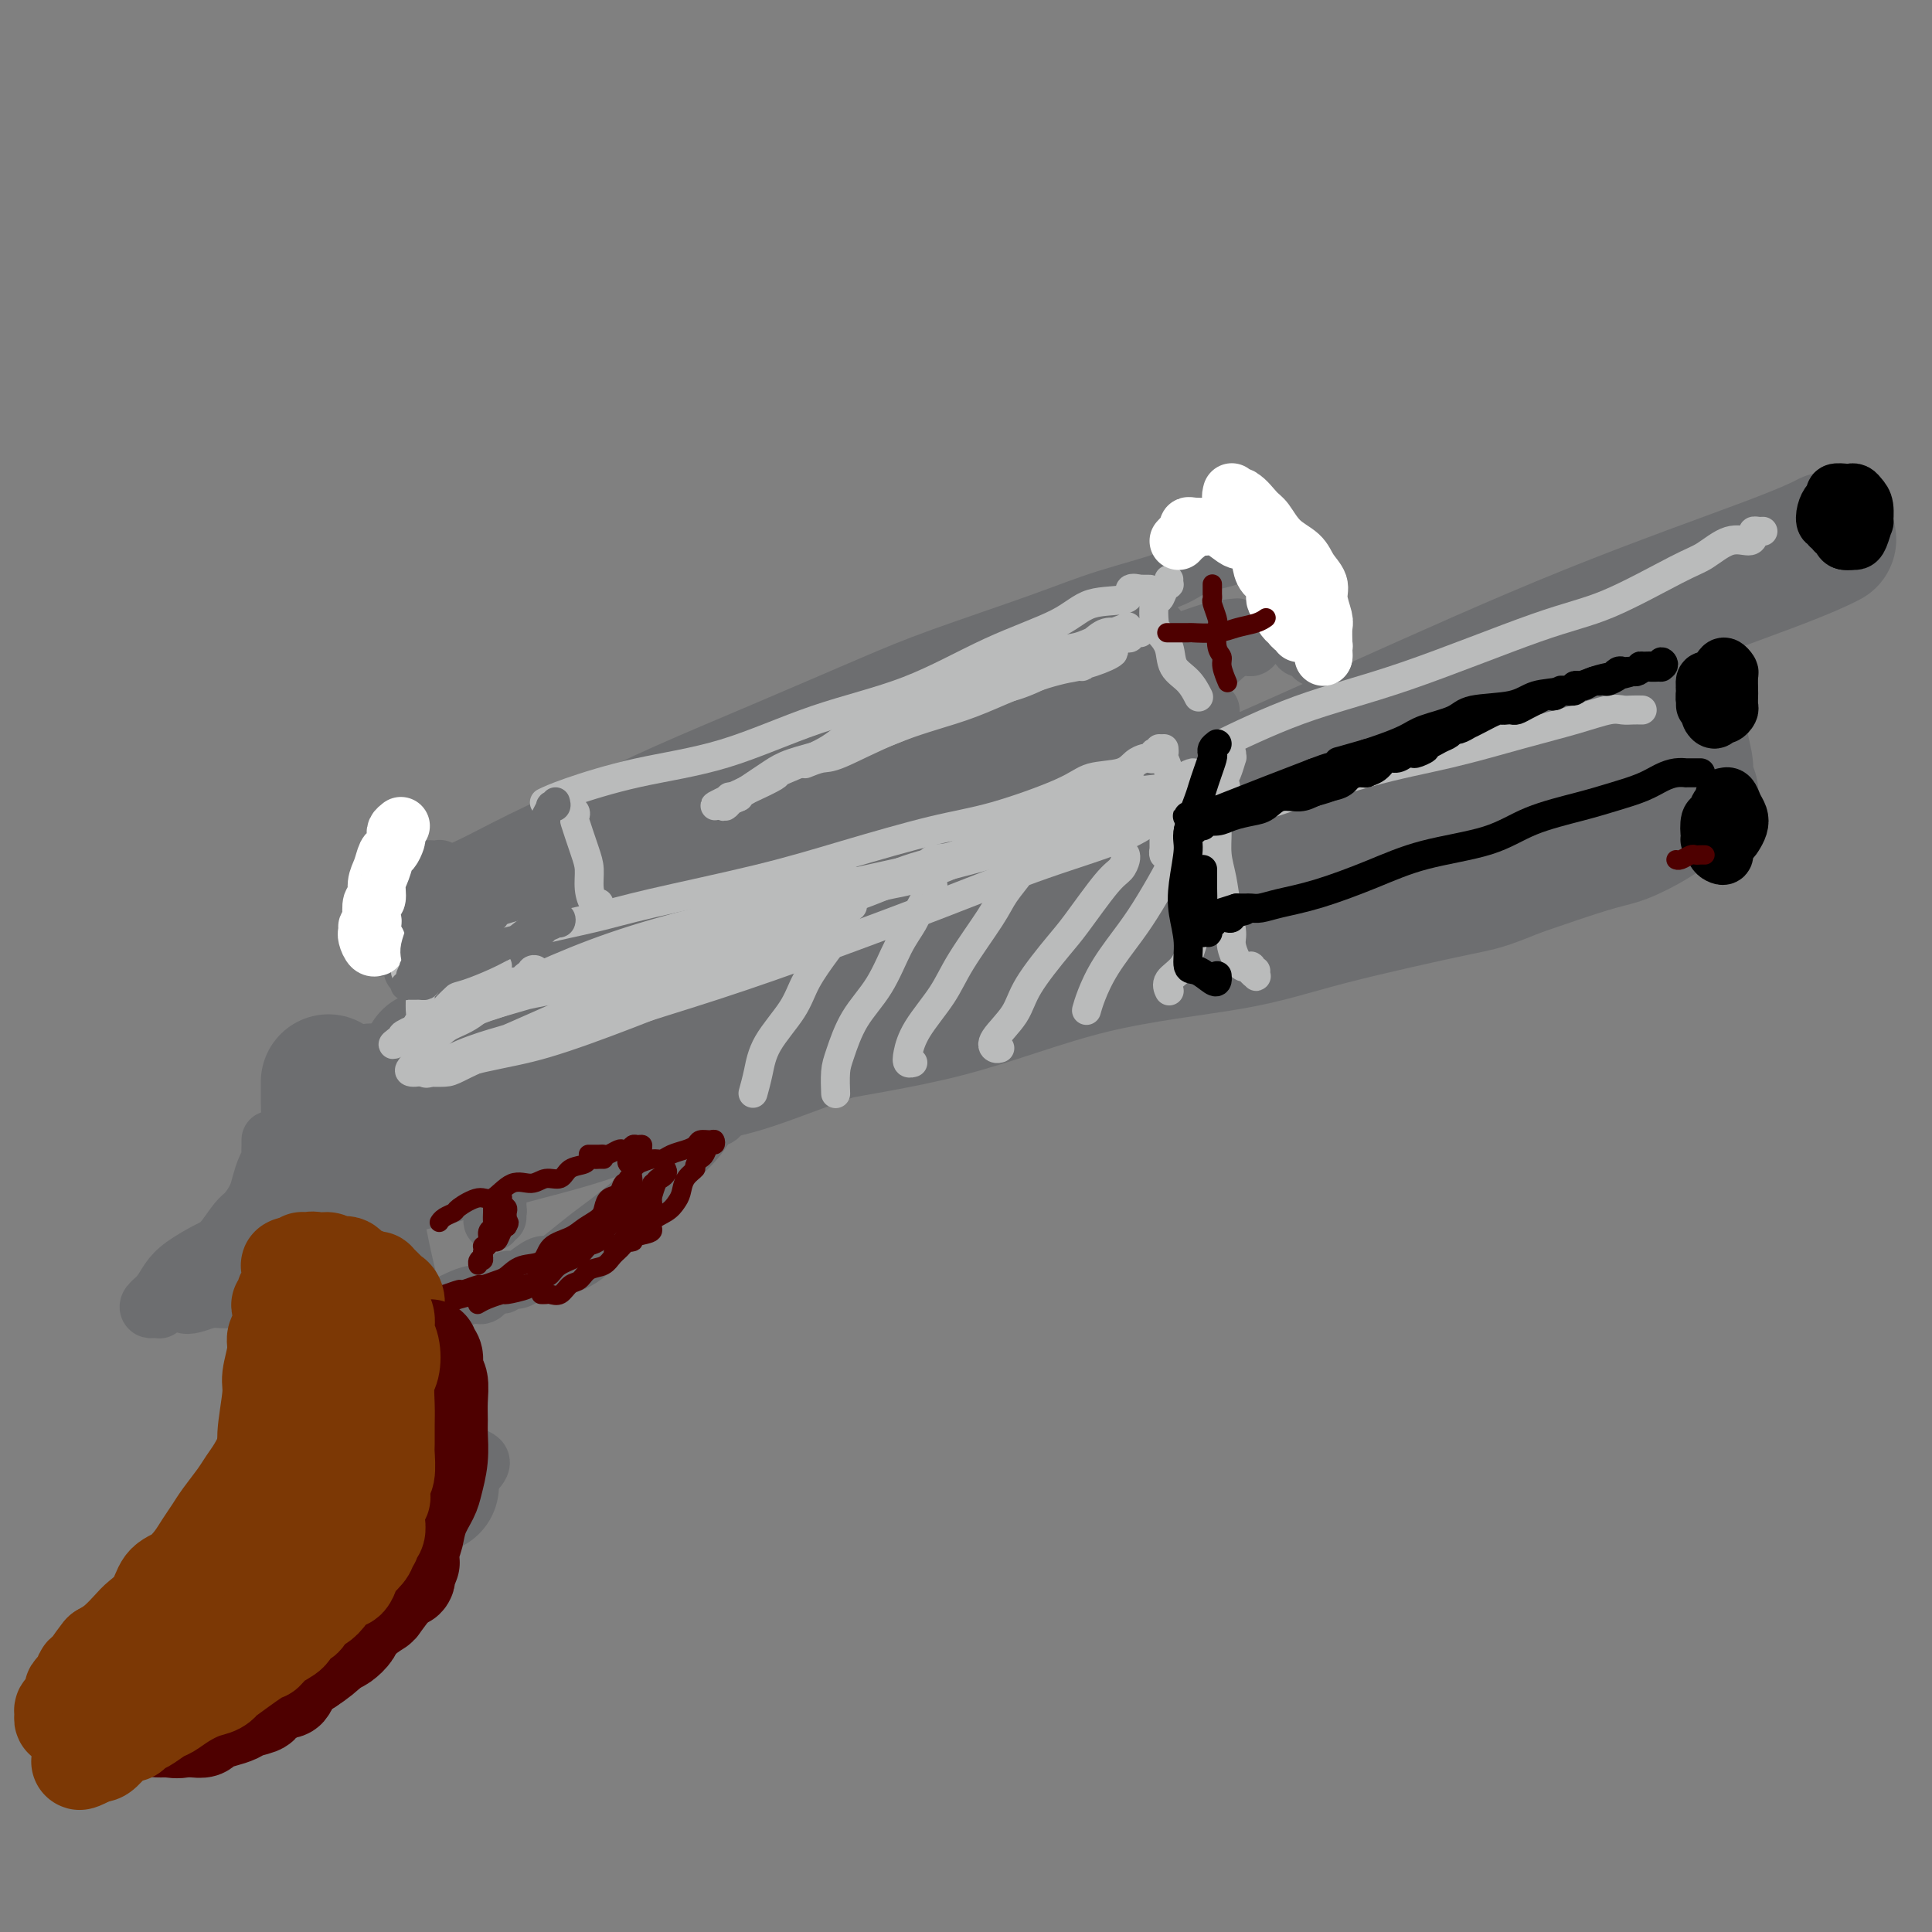 <svg viewBox='0 0 400 400' version='1.1' xmlns='http://www.w3.org/2000/svg' xmlns:xlink='http://www.w3.org/1999/xlink'><rect x="0" y="0" width="400" height="400" fill="#808080" stroke="none"/><g fill='none' stroke='#6D6E70' stroke-width='28' stroke-linecap='round' stroke-linejoin='round'><path d='M68,224c0.001,0.231 0.003,0.461 0,1c-0.003,0.539 -0.009,1.385 0,3c0.009,1.615 0.035,3.997 1,8c0.965,4.003 2.868,9.627 4,14c1.132,4.373 1.491,7.495 3,14c1.509,6.505 4.167,16.393 6,23c1.833,6.607 2.840,9.933 4,13c1.160,3.067 2.474,5.876 3,7c0.526,1.124 0.263,0.562 0,0'/><path d='M80,226c-0.301,-0.001 -0.602,-0.001 -1,0c-0.398,0.001 -0.892,0.004 -1,0c-0.108,-0.004 0.171,-0.016 0,0c-0.171,0.016 -0.792,0.058 -1,0c-0.208,-0.058 -0.001,-0.216 0,0c0.001,0.216 -0.202,0.807 0,1c0.202,0.193 0.810,-0.011 1,0c0.190,0.011 -0.037,0.238 0,0c0.037,-0.238 0.338,-0.943 1,-1c0.662,-0.057 1.686,0.532 3,0c1.314,-0.532 2.917,-2.185 4,-3c1.083,-0.815 1.645,-0.793 2,-1c0.355,-0.207 0.501,-0.644 1,-1c0.499,-0.356 1.350,-0.632 2,-1c0.650,-0.368 1.098,-0.830 1,-1c-0.098,-0.170 -0.742,-0.049 -1,0c-0.258,0.049 -0.129,0.024 0,0'/><path d='M91,219c2.015,-1.085 0.051,-0.296 -1,0c-1.051,0.296 -1.190,0.100 -1,0c0.190,-0.100 0.710,-0.105 1,0c0.290,0.105 0.352,0.321 1,0c0.648,-0.321 1.883,-1.178 4,-2c2.117,-0.822 5.115,-1.609 10,-3c4.885,-1.391 11.658,-3.386 17,-5c5.342,-1.614 9.254,-2.848 16,-5c6.746,-2.152 16.326,-5.223 26,-8c9.674,-2.777 19.442,-5.260 31,-9c11.558,-3.740 24.905,-8.736 40,-15c15.095,-6.264 31.937,-13.794 48,-21c16.063,-7.206 31.347,-14.086 46,-20c14.653,-5.914 28.676,-10.861 37,-14c8.324,-3.139 10.950,-4.468 12,-5c1.050,-0.532 0.525,-0.266 0,0'/><path d='M347,125c-0.000,0.330 -0.000,0.660 0,1c0.000,0.340 0.000,0.689 0,1c-0.000,0.311 -0.001,0.582 0,1c0.001,0.418 0.003,0.981 0,2c-0.003,1.019 -0.011,2.492 0,4c0.011,1.508 0.040,3.051 0,5c-0.040,1.949 -0.151,4.304 0,7c0.151,2.696 0.562,5.731 1,8c0.438,2.269 0.903,3.771 1,5c0.097,1.229 -0.174,2.185 0,3c0.174,0.815 0.794,1.489 1,2c0.206,0.511 -0.000,0.859 0,1c0.000,0.141 0.208,0.076 0,0c-0.208,-0.076 -0.832,-0.161 -1,0c-0.168,0.161 0.120,0.570 0,1c-0.120,0.430 -0.650,0.882 -1,1c-0.350,0.118 -0.522,-0.098 -1,0c-0.478,0.098 -1.264,0.510 -2,1c-0.736,0.490 -1.424,1.059 -3,2c-1.576,0.941 -4.040,2.253 -6,3c-1.960,0.747 -3.417,0.928 -7,2c-3.583,1.072 -9.291,3.036 -15,5'/><path d='M314,180c-7.162,2.931 -7.067,2.758 -13,4c-5.933,1.242 -17.894,3.897 -26,6c-8.106,2.103 -12.357,3.652 -20,5c-7.643,1.348 -18.680,2.494 -29,5c-10.320,2.506 -19.924,6.372 -30,9c-10.076,2.628 -20.622,4.019 -30,6c-9.378,1.981 -17.586,4.553 -26,7c-8.414,2.447 -17.032,4.771 -25,7c-7.968,2.229 -15.285,4.364 -20,6c-4.715,1.636 -6.828,2.772 -10,4c-3.172,1.228 -7.404,2.548 -9,3c-1.596,0.452 -0.557,0.035 0,0c0.557,-0.035 0.631,0.311 3,0c2.369,-0.311 7.033,-1.280 10,-2c2.967,-0.720 4.236,-1.193 7,-2c2.764,-0.807 7.023,-1.949 11,-3c3.977,-1.051 7.671,-2.010 11,-3c3.329,-0.990 6.294,-2.009 9,-3c2.706,-0.991 5.154,-1.953 8,-3c2.846,-1.047 6.090,-2.180 9,-3c2.910,-0.820 5.486,-1.327 8,-2c2.514,-0.673 4.967,-1.514 9,-3c4.033,-1.486 9.648,-3.619 14,-5c4.352,-1.381 7.442,-2.011 12,-4c4.558,-1.989 10.582,-5.336 17,-8c6.418,-2.664 13.228,-4.646 20,-7c6.772,-2.354 13.505,-5.081 20,-7c6.495,-1.919 12.751,-3.030 19,-5c6.249,-1.970 12.490,-4.800 18,-7c5.510,-2.200 10.289,-3.772 14,-5c3.711,-1.228 6.356,-2.114 9,-3'/><path d='M304,167c24.909,-8.948 11.180,-4.317 7,-3c-4.180,1.317 1.188,-0.679 4,-2c2.812,-1.321 3.069,-1.968 3,-2c-0.069,-0.032 -0.463,0.549 0,0c0.463,-0.549 1.783,-2.228 3,-3c1.217,-0.772 2.330,-0.635 3,-1c0.670,-0.365 0.897,-1.230 2,-2c1.103,-0.770 3.083,-1.444 4,-2c0.917,-0.556 0.773,-0.992 1,-1c0.227,-0.008 0.825,0.414 1,1c0.175,0.586 -0.074,1.337 -1,2c-0.926,0.663 -2.529,1.237 -4,3c-1.471,1.763 -2.810,4.715 -5,7c-2.190,2.285 -5.230,3.902 -9,6c-3.770,2.098 -8.269,4.678 -13,7c-4.731,2.322 -9.695,4.388 -14,6c-4.305,1.612 -7.952,2.772 -13,4c-5.048,1.228 -11.499,2.524 -17,4c-5.501,1.476 -10.054,3.132 -14,4c-3.946,0.868 -7.287,0.949 -10,1c-2.713,0.051 -4.798,0.073 -6,0c-1.202,-0.073 -1.522,-0.241 -1,-1c0.522,-0.759 1.886,-2.109 4,-3c2.114,-0.891 4.979,-1.321 7,-2c2.021,-0.679 3.198,-1.606 6,-3c2.802,-1.394 7.229,-3.255 9,-4c1.771,-0.745 0.885,-0.372 0,0'/></g>
<g fill='none' stroke='#6D6E70' stroke-width='12' stroke-linecap='round' stroke-linejoin='round'><path d='M95,203c59.167,-21.250 118.333,-42.500 142,-51c23.667,-8.500 11.833,-4.250 0,0'/><path d='M273,136c-0.419,0.123 -0.838,0.246 -1,0c-0.162,-0.246 -0.067,-0.862 0,-1c0.067,-0.138 0.107,0.202 0,0c-0.107,-0.202 -0.361,-0.948 -1,-1c-0.639,-0.052 -1.664,0.588 -2,0c-0.336,-0.588 0.016,-2.406 0,-3c-0.016,-0.594 -0.400,0.035 -1,-1c-0.600,-1.035 -1.415,-3.735 -2,-5c-0.585,-1.265 -0.941,-1.095 -1,-2c-0.059,-0.905 0.178,-2.883 0,-4c-0.178,-1.117 -0.769,-1.371 -1,-2c-0.231,-0.629 -0.100,-1.632 0,-2c0.100,-0.368 0.170,-0.101 0,0c-0.170,0.101 -0.581,0.037 -1,0c-0.419,-0.037 -0.847,-0.048 -1,0c-0.153,0.048 -0.030,0.154 0,0c0.030,-0.154 -0.033,-0.567 0,-1c0.033,-0.433 0.163,-0.886 0,-1c-0.163,-0.114 -0.618,0.110 -1,0c-0.382,-0.110 -0.691,-0.555 -1,-1'/><path d='M260,112c-1.835,-3.747 0.078,-1.115 0,0c-0.078,1.115 -2.148,0.713 -3,1c-0.852,0.287 -0.487,1.263 -2,2c-1.513,0.737 -4.904,1.235 -7,2c-2.096,0.765 -2.898,1.796 -6,3c-3.102,1.204 -8.503,2.580 -13,4c-4.497,1.420 -8.091,2.885 -14,5c-5.909,2.115 -14.134,4.881 -20,7c-5.866,2.119 -9.372,3.590 -15,6c-5.628,2.410 -13.379,5.759 -21,9c-7.621,3.241 -15.113,6.374 -21,9c-5.887,2.626 -10.171,4.746 -15,7c-4.829,2.254 -10.204,4.642 -15,7c-4.796,2.358 -9.014,4.685 -12,6c-2.986,1.315 -4.741,1.616 -6,2c-1.259,0.384 -2.022,0.849 -2,1c0.022,0.151 0.829,-0.012 1,0c0.171,0.012 -0.294,0.201 0,0c0.294,-0.201 1.348,-0.790 2,-1c0.652,-0.210 0.903,-0.041 1,0c0.097,0.041 0.040,-0.045 0,0c-0.040,0.045 -0.064,0.222 0,0c0.064,-0.222 0.214,-0.844 0,-1c-0.214,-0.156 -0.792,0.154 -1,0c-0.208,-0.154 -0.045,-0.773 0,-1c0.045,-0.227 -0.029,-0.061 0,0c0.029,0.061 0.162,0.016 0,0c-0.162,-0.016 -0.618,-0.005 -1,0c-0.382,0.005 -0.691,0.002 -1,0'/><path d='M89,180c-1.034,-0.004 -0.119,-0.012 0,0c0.119,0.012 -0.559,0.046 -1,0c-0.441,-0.046 -0.647,-0.173 -1,0c-0.353,0.173 -0.854,0.645 -1,1c-0.146,0.355 0.064,0.592 0,1c-0.064,0.408 -0.403,0.986 -1,1c-0.597,0.014 -1.451,-0.535 -2,0c-0.549,0.535 -0.792,2.156 -1,3c-0.208,0.844 -0.383,0.911 -1,1c-0.617,0.089 -1.678,0.199 -2,1c-0.322,0.801 0.094,2.291 0,3c-0.094,0.709 -0.698,0.635 -1,1c-0.302,0.365 -0.303,1.169 0,2c0.303,0.831 0.910,1.687 1,2c0.090,0.313 -0.338,0.081 0,0c0.338,-0.081 1.442,-0.011 2,0c0.558,0.011 0.571,-0.037 1,0c0.429,0.037 1.275,0.157 2,0c0.725,-0.157 1.329,-0.592 2,-1c0.671,-0.408 1.409,-0.789 2,-1c0.591,-0.211 1.037,-0.253 1,0c-0.037,0.253 -0.555,0.802 -1,1c-0.445,0.198 -0.818,0.046 -1,0c-0.182,-0.046 -0.173,0.015 0,0c0.173,-0.015 0.510,-0.107 1,0c0.490,0.107 1.132,0.413 2,0c0.868,-0.413 1.962,-1.547 5,-3c3.038,-1.453 8.019,-3.227 13,-5'/><path d='M108,187c6.814,-2.026 10.350,-2.590 17,-5c6.650,-2.410 16.414,-6.666 24,-10c7.586,-3.334 12.994,-5.747 23,-10c10.006,-4.253 24.612,-10.344 34,-14c9.388,-3.656 13.559,-4.875 20,-7c6.441,-2.125 15.152,-5.156 20,-7c4.848,-1.844 5.833,-2.501 7,-3c1.167,-0.499 2.517,-0.842 3,-1c0.483,-0.158 0.099,-0.133 -1,0c-1.099,0.133 -2.915,0.374 -5,1c-2.085,0.626 -4.441,1.637 -6,2c-1.559,0.363 -2.323,0.078 -5,1c-2.677,0.922 -7.268,3.052 -10,4c-2.732,0.948 -3.603,0.715 -6,1c-2.397,0.285 -6.318,1.088 -10,2c-3.682,0.912 -7.126,1.932 -11,3c-3.874,1.068 -8.178,2.183 -12,4c-3.822,1.817 -7.163,4.336 -11,6c-3.837,1.664 -8.169,2.474 -12,4c-3.831,1.526 -7.160,3.769 -10,5c-2.840,1.231 -5.191,1.451 -8,2c-2.809,0.549 -6.076,1.426 -8,2c-1.924,0.574 -2.506,0.845 -3,1c-0.494,0.155 -0.902,0.194 -1,0c-0.098,-0.194 0.114,-0.620 1,-1c0.886,-0.380 2.448,-0.712 5,-2c2.552,-1.288 6.095,-3.530 11,-6c4.905,-2.470 11.170,-5.167 17,-8c5.830,-2.833 11.223,-5.801 17,-8c5.777,-2.199 11.936,-3.628 17,-5c5.064,-1.372 9.032,-2.686 13,-4'/><path d='M218,134c6.681,-2.011 8.383,-2.539 10,-3c1.617,-0.461 3.147,-0.855 5,-1c1.853,-0.145 4.027,-0.040 5,0c0.973,0.040 0.745,0.015 1,0c0.255,-0.015 0.993,-0.019 1,0c0.007,0.019 -0.716,0.061 -1,0c-0.284,-0.061 -0.129,-0.224 0,0c0.129,0.224 0.231,0.834 0,1c-0.231,0.166 -0.795,-0.114 -1,0c-0.205,0.114 -0.051,0.621 0,1c0.051,0.379 -0.003,0.630 0,1c0.003,0.370 0.062,0.859 0,1c-0.062,0.141 -0.244,-0.064 0,0c0.244,0.064 0.915,0.399 1,1c0.085,0.601 -0.414,1.468 0,2c0.414,0.532 1.743,0.728 3,1c1.257,0.272 2.442,0.620 4,0c1.558,-0.620 3.489,-2.209 5,-3c1.511,-0.791 2.602,-0.785 4,-1c1.398,-0.215 3.105,-0.652 4,-1c0.895,-0.348 0.979,-0.608 1,-1c0.021,-0.392 -0.021,-0.915 0,-1c0.021,-0.085 0.106,0.268 0,1c-0.106,0.732 -0.403,1.843 -1,2c-0.597,0.157 -1.494,-0.640 -3,0c-1.506,0.640 -3.620,2.718 -5,4c-1.380,1.282 -2.025,1.768 -5,3c-2.975,1.232 -8.278,3.209 -13,5c-4.722,1.791 -8.861,3.395 -13,5'/><path d='M220,151c-8.953,3.503 -11.834,3.260 -17,5c-5.166,1.740 -12.616,5.462 -19,8c-6.384,2.538 -11.701,3.893 -18,6c-6.299,2.107 -13.579,4.966 -19,7c-5.421,2.034 -8.983,3.245 -14,5c-5.017,1.755 -11.487,4.056 -17,6c-5.513,1.944 -10.067,3.531 -14,5c-3.933,1.469 -7.244,2.820 -10,4c-2.756,1.180 -4.958,2.189 -6,3c-1.042,0.811 -0.923,1.423 2,0c2.923,-1.423 8.649,-4.880 12,-7c3.351,-2.120 4.326,-2.904 9,-5c4.674,-2.096 13.048,-5.504 19,-8c5.952,-2.496 9.482,-4.080 16,-7c6.518,-2.920 16.024,-7.176 22,-10c5.976,-2.824 8.423,-4.216 12,-6c3.577,-1.784 8.283,-3.961 11,-5c2.717,-1.039 3.444,-0.939 4,-1c0.556,-0.061 0.940,-0.282 0,0c-0.940,0.282 -3.206,1.068 -6,2c-2.794,0.932 -6.116,2.010 -10,4c-3.884,1.990 -8.329,4.894 -13,7c-4.671,2.106 -9.568,3.416 -15,5c-5.432,1.584 -11.401,3.442 -16,5c-4.599,1.558 -7.829,2.815 -12,4c-4.171,1.185 -9.283,2.298 -14,4c-4.717,1.702 -9.040,3.992 -12,5c-2.960,1.008 -4.556,0.734 -6,1c-1.444,0.266 -2.735,1.072 -3,1c-0.265,-0.072 0.496,-1.020 2,-2c1.504,-0.980 3.752,-1.990 6,-3'/><path d='M94,184c1.829,-0.821 2.401,-0.374 6,-2c3.599,-1.626 10.227,-5.323 15,-7c4.773,-1.677 7.693,-1.332 10,-2c2.307,-0.668 4.000,-2.350 5,-3c1.000,-0.650 1.307,-0.267 1,0c-0.307,0.267 -1.229,0.420 -2,1c-0.771,0.580 -1.392,1.588 -4,3c-2.608,1.412 -7.203,3.230 -11,5c-3.797,1.770 -6.797,3.492 -10,5c-3.203,1.508 -6.608,2.800 -9,4c-2.392,1.200 -3.772,2.307 -5,3c-1.228,0.693 -2.304,0.970 -3,1c-0.696,0.030 -1.011,-0.188 -1,0c0.011,0.188 0.349,0.781 1,1c0.651,0.219 1.615,0.062 2,0c0.385,-0.062 0.193,-0.031 0,0'/><path d='M80,258c0.844,1.241 1.688,2.482 2,3c0.312,0.518 0.093,0.313 0,1c-0.093,0.687 -0.061,2.265 0,3c0.061,0.735 0.152,0.628 1,1c0.848,0.372 2.454,1.225 3,2c0.546,0.775 0.033,1.473 0,2c-0.033,0.527 0.413,0.885 1,1c0.587,0.115 1.316,-0.012 2,0c0.684,0.012 1.324,0.163 2,0c0.676,-0.163 1.388,-0.640 2,-1c0.612,-0.360 1.123,-0.603 2,-1c0.877,-0.397 2.118,-0.948 3,-1c0.882,-0.052 1.404,0.394 2,0c0.596,-0.394 1.264,-1.626 2,-2c0.736,-0.374 1.539,0.112 2,0c0.461,-0.112 0.578,-0.823 1,-1c0.422,-0.177 1.148,0.178 2,0c0.852,-0.178 1.829,-0.889 2,-1c0.171,-0.111 -0.464,0.378 0,0c0.464,-0.378 2.026,-1.622 3,-2c0.974,-0.378 1.361,0.109 2,0c0.639,-0.109 1.530,-0.814 3,-2c1.470,-1.186 3.521,-2.855 5,-4c1.479,-1.145 2.388,-1.768 4,-3c1.612,-1.232 3.927,-3.073 6,-5c2.073,-1.927 3.903,-3.938 6,-6c2.097,-2.062 4.460,-4.174 6,-6c1.540,-1.826 2.258,-3.366 3,-4c0.742,-0.634 1.507,-0.363 2,-1c0.493,-0.637 0.712,-2.182 1,-3c0.288,-0.818 0.644,-0.909 1,-1'/><path d='M151,227c3.004,-3.458 1.015,-1.603 0,-1c-1.015,0.603 -1.055,-0.045 -1,0c0.055,0.045 0.207,0.782 0,1c-0.207,0.218 -0.773,-0.082 -1,0c-0.227,0.082 -0.116,0.548 0,1c0.116,0.452 0.238,0.891 0,1c-0.238,0.109 -0.837,-0.111 -1,0c-0.163,0.111 0.110,0.553 0,1c-0.110,0.447 -0.602,0.899 -1,1c-0.398,0.101 -0.701,-0.148 -1,0c-0.299,0.148 -0.594,0.694 -1,1c-0.406,0.306 -0.923,0.371 -1,1c-0.077,0.629 0.286,1.822 0,2c-0.286,0.178 -1.222,-0.660 -2,0c-0.778,0.660 -1.397,2.819 -2,4c-0.603,1.181 -1.191,1.384 -2,2c-0.809,0.616 -1.840,1.644 -3,3c-1.160,1.356 -2.450,3.038 -3,4c-0.550,0.962 -0.359,1.202 -1,2c-0.641,0.798 -2.115,2.154 -3,3c-0.885,0.846 -1.180,1.183 -2,2c-0.820,0.817 -2.164,2.114 -3,3c-0.836,0.886 -1.162,1.361 -2,2c-0.838,0.639 -2.187,1.441 -4,2c-1.813,0.559 -4.089,0.874 -5,1c-0.911,0.126 -0.455,0.063 0,0'/><path d='M56,236c0.006,0.215 0.013,0.431 0,1c-0.013,0.569 -0.044,1.492 0,2c0.044,0.508 0.163,0.602 0,1c-0.163,0.398 -0.609,1.102 -1,2c-0.391,0.898 -0.727,1.992 -1,3c-0.273,1.008 -0.483,1.932 -1,3c-0.517,1.068 -1.342,2.281 -2,3c-0.658,0.719 -1.149,0.944 -2,2c-0.851,1.056 -2.062,2.944 -3,4c-0.938,1.056 -1.604,1.281 -3,2c-1.396,0.719 -3.524,1.934 -5,3c-1.476,1.066 -2.302,1.984 -3,3c-0.698,1.016 -1.269,2.129 -2,3c-0.731,0.871 -1.622,1.501 -2,2c-0.378,0.499 -0.245,0.867 0,1c0.245,0.133 0.601,0.032 1,0c0.399,-0.032 0.842,0.007 1,0c0.158,-0.007 0.031,-0.058 0,0c-0.031,0.058 0.033,0.226 0,0c-0.033,-0.226 -0.163,-0.846 0,-1c0.163,-0.154 0.621,0.158 1,0c0.379,-0.158 0.681,-0.788 1,-1c0.319,-0.212 0.654,-0.007 1,0c0.346,0.007 0.701,-0.184 1,0c0.299,0.184 0.542,0.742 1,1c0.458,0.258 1.131,0.217 2,0c0.869,-0.217 1.935,-0.608 3,-1'/><path d='M43,269c2.281,-0.155 1.984,-0.041 3,0c1.016,0.041 3.347,0.011 5,0c1.653,-0.011 2.629,-0.002 4,0c1.371,0.002 3.138,-0.002 4,0c0.862,0.002 0.820,0.011 1,0c0.180,-0.011 0.583,-0.042 1,0c0.417,0.042 0.847,0.156 1,0c0.153,-0.156 0.029,-0.583 0,-1c-0.029,-0.417 0.037,-0.824 0,-1c-0.037,-0.176 -0.178,-0.120 0,-1c0.178,-0.880 0.676,-2.695 1,-4c0.324,-1.305 0.475,-2.098 1,-3c0.525,-0.902 1.425,-1.913 2,-3c0.575,-1.087 0.827,-2.252 1,-3c0.173,-0.748 0.267,-1.081 0,-2c-0.267,-0.919 -0.897,-2.425 -1,-3c-0.103,-0.575 0.319,-0.220 0,0c-0.319,0.220 -1.380,0.303 -2,1c-0.620,0.697 -0.799,2.007 -2,3c-1.201,0.993 -3.426,1.667 -5,3c-1.574,1.333 -2.499,3.324 -4,5c-1.501,1.676 -3.578,3.037 -5,4c-1.422,0.963 -2.188,1.528 -3,2c-0.812,0.472 -1.669,0.850 -2,1c-0.331,0.150 -0.136,0.073 0,0c0.136,-0.073 0.212,-0.143 1,-1c0.788,-0.857 2.289,-2.500 4,-4c1.711,-1.500 3.632,-2.857 5,-4c1.368,-1.143 2.184,-2.071 3,-3'/><path d='M56,255c1.988,-1.988 1.458,-1.458 1,-1c-0.458,0.458 -0.845,0.845 -1,1c-0.155,0.155 -0.077,0.077 0,0'/><path d='M59,271c0.232,-0.452 0.465,-0.903 0,-1c-0.465,-0.097 -1.627,0.161 -2,0c-0.373,-0.161 0.043,-0.743 0,-1c-0.043,-0.257 -0.544,-0.191 -1,0c-0.456,0.191 -0.868,0.505 -1,1c-0.132,0.495 0.017,1.169 0,2c-0.017,0.831 -0.200,1.817 0,3c0.200,1.183 0.783,2.563 1,4c0.217,1.437 0.066,2.932 0,4c-0.066,1.068 -0.048,1.710 0,3c0.048,1.290 0.127,3.229 0,5c-0.127,1.771 -0.460,3.373 -1,5c-0.540,1.627 -1.288,3.277 -2,5c-0.712,1.723 -1.387,3.518 -2,5c-0.613,1.482 -1.165,2.651 -2,4c-0.835,1.349 -1.952,2.878 -3,4c-1.048,1.122 -2.028,1.838 -3,3c-0.972,1.162 -1.938,2.769 -3,4c-1.062,1.231 -2.220,2.084 -3,3c-0.780,0.916 -1.182,1.895 -2,3c-0.818,1.105 -2.050,2.338 -3,3c-0.950,0.662 -1.616,0.755 -2,1c-0.384,0.245 -0.485,0.644 -1,1c-0.515,0.356 -1.445,0.670 -2,1c-0.555,0.330 -0.737,0.677 -1,1c-0.263,0.323 -0.607,0.622 -1,1c-0.393,0.378 -0.835,0.833 -1,1c-0.165,0.167 -0.055,0.045 0,0c0.055,-0.045 0.053,-0.012 0,0c-0.053,0.012 -0.158,0.003 0,0c0.158,-0.003 0.579,-0.002 1,0'/><path d='M25,336c-3.296,4.261 0.463,1.915 2,1c1.537,-0.915 0.851,-0.399 1,0c0.149,0.399 1.132,0.680 2,1c0.868,0.320 1.622,0.678 2,1c0.378,0.322 0.380,0.607 1,1c0.620,0.393 1.857,0.893 3,1c1.143,0.107 2.192,-0.181 3,0c0.808,0.181 1.376,0.829 2,1c0.624,0.171 1.303,-0.135 2,0c0.697,0.135 1.413,0.712 2,1c0.587,0.288 1.047,0.289 2,0c0.953,-0.289 2.399,-0.866 3,-1c0.601,-0.134 0.355,0.175 1,0c0.645,-0.175 2.179,-0.835 3,-1c0.821,-0.165 0.927,0.164 2,0c1.073,-0.164 3.113,-0.823 4,-1c0.887,-0.177 0.622,0.126 1,0c0.378,-0.126 1.398,-0.680 2,-1c0.602,-0.320 0.785,-0.404 1,-1c0.215,-0.596 0.462,-1.704 1,-2c0.538,-0.296 1.367,0.221 2,0c0.633,-0.221 1.070,-1.178 2,-2c0.930,-0.822 2.354,-1.508 3,-2c0.646,-0.492 0.514,-0.789 1,-1c0.486,-0.211 1.590,-0.336 3,-1c1.410,-0.664 3.127,-1.866 4,-3c0.873,-1.134 0.902,-2.199 2,-3c1.098,-0.801 3.263,-1.338 4,-2c0.737,-0.662 0.045,-1.447 0,-2c-0.045,-0.553 0.559,-0.872 1,-1c0.441,-0.128 0.721,-0.064 1,0'/><path d='M88,319c4.268,-3.234 0.940,-0.817 0,0c-0.940,0.817 0.510,0.036 1,-1c0.490,-1.036 0.022,-2.327 0,-3c-0.022,-0.673 0.402,-0.727 0,-2c-0.402,-1.273 -1.631,-3.765 -3,-6c-1.369,-2.235 -2.879,-4.211 -4,-6c-1.121,-1.789 -1.855,-3.390 -3,-6c-1.145,-2.610 -2.703,-6.230 -4,-9c-1.297,-2.770 -2.332,-4.689 -4,-7c-1.668,-2.311 -3.968,-5.015 -5,-6c-1.032,-0.985 -0.797,-0.251 -1,0c-0.203,0.251 -0.844,0.020 -1,0c-0.156,-0.020 0.171,0.171 0,1c-0.171,0.829 -0.842,2.298 -1,4c-0.158,1.702 0.195,3.639 0,6c-0.195,2.361 -0.938,5.148 -1,8c-0.062,2.852 0.557,5.771 1,9c0.443,3.229 0.708,6.768 1,10c0.292,3.232 0.609,6.155 1,8c0.391,1.845 0.855,2.611 1,4c0.145,1.389 -0.028,3.402 0,4c0.028,0.598 0.258,-0.217 0,-1c-0.258,-0.783 -1.004,-1.532 -1,-3c0.004,-1.468 0.758,-3.654 1,-6c0.242,-2.346 -0.026,-4.852 0,-7c0.026,-2.148 0.347,-3.936 1,-6c0.653,-2.064 1.637,-4.402 2,-6c0.363,-1.598 0.104,-2.457 0,-3c-0.104,-0.543 -0.052,-0.772 0,-1'/><path d='M69,294c0.463,-5.204 0.119,-1.715 0,0c-0.119,1.715 -0.015,1.654 0,2c0.015,0.346 -0.060,1.098 0,3c0.060,1.902 0.255,4.954 0,7c-0.255,2.046 -0.959,3.086 -2,5c-1.041,1.914 -2.417,4.701 -4,7c-1.583,2.299 -3.372,4.110 -5,6c-1.628,1.890 -3.096,3.859 -5,6c-1.904,2.141 -4.244,4.454 -6,6c-1.756,1.546 -2.927,2.325 -4,3c-1.073,0.675 -2.048,1.245 -3,1c-0.952,-0.245 -1.882,-1.306 -2,-2c-0.118,-0.694 0.575,-1.020 1,-2c0.425,-0.980 0.581,-2.612 1,-4c0.419,-1.388 1.102,-2.532 3,-4c1.898,-1.468 5.011,-3.259 7,-5c1.989,-1.741 2.852,-3.430 5,-5c2.148,-1.570 5.579,-3.020 9,-5c3.421,-1.980 6.832,-4.489 10,-6c3.168,-1.511 6.092,-2.022 9,-3c2.908,-0.978 5.799,-2.421 8,-3c2.201,-0.579 3.711,-0.294 5,0c1.289,0.294 2.356,0.599 3,1c0.644,0.401 0.865,0.900 0,2c-0.865,1.100 -2.816,2.803 -4,4c-1.184,1.197 -1.601,1.888 -3,3c-1.399,1.112 -3.781,2.643 -6,4c-2.219,1.357 -4.275,2.539 -7,4c-2.725,1.461 -6.118,3.201 -9,4c-2.882,0.799 -5.252,0.657 -7,1c-1.748,0.343 -2.874,1.172 -4,2'/><path d='M59,326c-4.705,1.837 -2.968,0.931 -2,0c0.968,-0.931 1.167,-1.886 2,-3c0.833,-1.114 2.300,-2.388 4,-4c1.700,-1.612 3.632,-3.561 5,-5c1.368,-1.439 2.173,-2.366 3,-3c0.827,-0.634 1.677,-0.975 2,-1c0.323,-0.025 0.121,0.266 0,1c-0.121,0.734 -0.160,1.912 -1,3c-0.840,1.088 -2.482,2.086 -3,3c-0.518,0.914 0.089,1.744 0,2c-0.089,0.256 -0.875,-0.061 -1,0c-0.125,0.061 0.410,0.501 1,0c0.590,-0.501 1.236,-1.943 2,-3c0.764,-1.057 1.647,-1.731 2,-2c0.353,-0.269 0.177,-0.135 0,0'/><path d='M103,252c-0.420,-0.145 -0.841,-0.291 -1,0c-0.159,0.291 -0.057,1.018 0,1c0.057,-0.018 0.068,-0.781 0,-1c-0.068,-0.219 -0.215,0.106 0,0c0.215,-0.106 0.794,-0.644 1,-1c0.206,-0.356 0.041,-0.530 0,-1c-0.041,-0.470 0.041,-1.236 0,-2c-0.041,-0.764 -0.207,-1.524 0,-2c0.207,-0.476 0.786,-0.667 1,-1c0.214,-0.333 0.061,-0.810 0,-1c-0.061,-0.190 -0.031,-0.095 0,0'/></g>
<g fill='none' stroke='#000000' stroke-width='12' stroke-linecap='round' stroke-linejoin='round'><path d='M382,108c0.084,0.412 0.167,0.824 0,1c-0.167,0.176 -0.585,0.115 -1,0c-0.415,-0.115 -0.828,-0.284 -1,0c-0.172,0.284 -0.102,1.020 0,1c0.102,-0.020 0.237,-0.796 0,-1c-0.237,-0.204 -0.845,0.163 -1,0c-0.155,-0.163 0.145,-0.855 0,-1c-0.145,-0.145 -0.734,0.259 -1,0c-0.266,-0.259 -0.208,-1.180 0,-2c0.208,-0.820 0.566,-1.540 1,-2c0.434,-0.460 0.942,-0.660 1,-1c0.058,-0.340 -0.336,-0.821 0,-1c0.336,-0.179 1.400,-0.058 2,0c0.600,0.058 0.735,0.052 1,0c0.265,-0.052 0.660,-0.150 1,0c0.340,0.150 0.624,0.548 1,1c0.376,0.452 0.844,0.958 1,2c0.156,1.042 -0.001,2.619 0,3c0.001,0.381 0.159,-0.434 0,0c-0.159,0.434 -0.634,2.116 -1,3c-0.366,0.884 -0.623,0.968 -1,1c-0.377,0.032 -0.875,0.012 -1,0c-0.125,-0.012 0.125,-0.016 0,0c-0.125,0.016 -0.623,0.050 -1,0c-0.377,-0.050 -0.634,-0.185 -1,-1c-0.366,-0.815 -0.841,-2.309 -1,-3c-0.159,-0.691 -0.001,-0.577 0,-1c0.001,-0.423 -0.153,-1.383 0,-2c0.153,-0.617 0.615,-0.891 1,-1c0.385,-0.109 0.692,-0.055 1,0'/><path d='M382,104c0.249,-0.509 -0.128,0.217 0,1c0.128,0.783 0.763,1.621 1,2c0.237,0.379 0.077,0.298 0,1c-0.077,0.702 -0.072,2.188 0,3c0.072,0.812 0.212,0.949 0,1c-0.212,0.051 -0.775,0.014 -1,0c-0.225,-0.014 -0.113,-0.007 0,0'/><path d='M353,146c-0.004,-0.222 -0.008,-0.444 0,-1c0.008,-0.556 0.029,-1.446 0,-2c-0.029,-0.554 -0.109,-0.772 0,-1c0.109,-0.228 0.407,-0.467 1,-1c0.593,-0.533 1.479,-1.362 2,-2c0.521,-0.638 0.675,-1.087 1,-1c0.325,0.087 0.819,0.710 1,1c0.181,0.290 0.049,0.248 0,1c-0.049,0.752 -0.016,2.297 0,3c0.016,0.703 0.015,0.565 0,1c-0.015,0.435 -0.045,1.442 0,2c0.045,0.558 0.166,0.668 0,1c-0.166,0.332 -0.618,0.885 -1,1c-0.382,0.115 -0.695,-0.210 -1,0c-0.305,0.210 -0.603,0.955 -1,1c-0.397,0.045 -0.892,-0.608 -1,-1c-0.108,-0.392 0.170,-0.522 0,-1c-0.170,-0.478 -0.789,-1.305 -1,-2c-0.211,-0.695 -0.015,-1.260 0,-2c0.015,-0.740 -0.150,-1.655 0,-2c0.150,-0.345 0.614,-0.120 1,0c0.386,0.120 0.693,0.135 1,0c0.307,-0.135 0.616,-0.419 1,0c0.384,0.419 0.845,1.543 1,2c0.155,0.457 0.003,0.248 0,1c-0.003,0.752 0.143,2.464 0,3c-0.143,0.536 -0.574,-0.104 -1,0c-0.426,0.104 -0.845,0.951 -1,1c-0.155,0.049 -0.044,-0.700 0,-1c0.044,-0.300 0.022,-0.150 0,0'/><path d='M357,167c0.002,0.082 0.003,0.164 0,0c-0.003,-0.164 -0.012,-0.574 0,-1c0.012,-0.426 0.045,-0.868 0,-1c-0.045,-0.132 -0.169,0.047 0,0c0.169,-0.047 0.631,-0.322 1,0c0.369,0.322 0.646,1.239 1,2c0.354,0.761 0.784,1.367 1,2c0.216,0.633 0.217,1.294 0,2c-0.217,0.706 -0.653,1.457 -1,2c-0.347,0.543 -0.604,0.877 -1,1c-0.396,0.123 -0.930,0.036 -1,0c-0.070,-0.036 0.324,-0.022 0,0c-0.324,0.022 -1.366,0.051 -2,0c-0.634,-0.051 -0.859,-0.181 -1,-1c-0.141,-0.819 -0.196,-2.325 0,-3c0.196,-0.675 0.645,-0.518 1,-1c0.355,-0.482 0.617,-1.602 1,-2c0.383,-0.398 0.888,-0.072 1,0c0.112,0.072 -0.170,-0.108 0,0c0.170,0.108 0.793,0.506 1,1c0.207,0.494 -0.000,1.086 0,2c0.000,0.914 0.207,2.152 0,3c-0.207,0.848 -0.830,1.306 -1,2c-0.170,0.694 0.112,1.625 0,2c-0.112,0.375 -0.618,0.193 -1,0c-0.382,-0.193 -0.641,-0.398 -1,-1c-0.359,-0.602 -0.817,-1.601 -1,-2c-0.183,-0.399 -0.092,-0.200 0,0'/></g>
<g fill='none' stroke='#BABBBB' stroke-width='6' stroke-linecap='round' stroke-linejoin='round'><path d='M365,110c-0.308,0.021 -0.615,0.041 -1,0c-0.385,-0.041 -0.847,-0.145 -1,0c-0.153,0.145 0.004,0.537 0,1c-0.004,0.463 -0.171,0.995 -1,1c-0.829,0.005 -2.322,-0.518 -4,0c-1.678,0.518 -3.541,2.076 -5,3c-1.459,0.924 -2.512,1.212 -6,3c-3.488,1.788 -9.410,5.076 -14,7c-4.590,1.924 -7.849,2.485 -15,5c-7.151,2.515 -18.195,6.983 -27,10c-8.805,3.017 -15.371,4.581 -22,7c-6.629,2.419 -13.323,5.691 -16,7c-2.677,1.309 -1.339,0.654 0,0'/><path d='M340,147c-0.670,-0.012 -1.340,-0.023 -2,0c-0.660,0.023 -1.310,0.082 -2,0c-0.690,-0.082 -1.422,-0.303 -3,0c-1.578,0.303 -4.003,1.131 -7,2c-2.997,0.869 -6.565,1.778 -11,3c-4.435,1.222 -9.735,2.759 -15,4c-5.265,1.241 -10.494,2.188 -17,4c-6.506,1.812 -14.290,4.488 -19,6c-4.710,1.512 -6.346,1.861 -7,2c-0.654,0.139 -0.327,0.070 0,0'/><path d='M241,155c0.030,0.373 0.061,0.747 0,1c-0.061,0.253 -0.213,0.387 0,1c0.213,0.613 0.790,1.705 1,3c0.210,1.295 0.052,2.795 0,4c-0.052,1.205 0.000,2.117 0,3c-0.000,0.883 -0.053,1.736 0,3c0.053,1.264 0.210,2.938 0,4c-0.210,1.062 -0.788,1.510 -1,2c-0.212,0.490 -0.057,1.021 0,1c0.057,-0.021 0.015,-0.593 0,-1c-0.015,-0.407 -0.004,-0.648 0,-1c0.004,-0.352 0.001,-0.815 0,-1c-0.001,-0.185 -0.001,-0.093 0,0'/><path d='M240,155c0.111,0.415 0.223,0.829 0,1c-0.223,0.171 -0.780,0.098 -1,0c-0.220,-0.098 -0.103,-0.220 0,0c0.103,0.220 0.193,0.784 0,1c-0.193,0.216 -0.670,0.084 -1,0c-0.330,-0.084 -0.512,-0.121 -1,0c-0.488,0.121 -1.281,0.399 -2,1c-0.719,0.601 -1.364,1.523 -3,2c-1.636,0.477 -4.261,0.507 -6,1c-1.739,0.493 -2.590,1.449 -6,3c-3.410,1.551 -9.379,3.696 -14,5c-4.621,1.304 -7.895,1.766 -13,3c-5.105,1.234 -12.042,3.239 -18,5c-5.958,1.761 -10.938,3.277 -18,5c-7.062,1.723 -16.206,3.654 -22,5c-5.794,1.346 -8.236,2.105 -12,3c-3.764,0.895 -8.849,1.924 -13,3c-4.151,1.076 -7.369,2.200 -10,3c-2.631,0.800 -4.674,1.275 -7,2c-2.326,0.725 -4.935,1.701 -6,2c-1.065,0.299 -0.586,-0.077 -1,0c-0.414,0.077 -1.719,0.609 -2,1c-0.281,0.391 0.464,0.641 1,1c0.536,0.359 0.865,0.828 1,1c0.135,0.172 0.077,0.046 0,0c-0.077,-0.046 -0.175,-0.012 0,0c0.175,0.012 0.621,0.004 1,0c0.379,-0.004 0.689,-0.002 1,0'/><path d='M88,203c0.623,0.245 0.181,-0.143 0,0c-0.181,0.143 -0.101,0.819 0,1c0.101,0.181 0.224,-0.131 0,0c-0.224,0.131 -0.796,0.706 -1,1c-0.204,0.294 -0.040,0.309 0,1c0.040,0.691 -0.043,2.059 0,3c0.043,0.941 0.211,1.457 0,2c-0.211,0.543 -0.802,1.115 -1,2c-0.198,0.885 -0.001,2.082 0,3c0.001,0.918 -0.192,1.556 0,2c0.192,0.444 0.768,0.693 1,1c0.232,0.307 0.119,0.671 0,1c-0.119,0.329 -0.245,0.624 0,1c0.245,0.376 0.860,0.833 1,1c0.140,0.167 -0.195,0.044 0,0c0.195,-0.044 0.920,-0.008 1,0c0.080,0.008 -0.484,-0.012 0,0c0.484,0.012 2.018,0.056 3,0c0.982,-0.056 1.413,-0.214 3,-1c1.587,-0.786 4.330,-2.202 7,-3c2.670,-0.798 5.267,-0.980 9,-2c3.733,-1.020 8.600,-2.880 15,-5c6.400,-2.120 14.331,-4.502 22,-7c7.669,-2.498 15.074,-5.113 23,-8c7.926,-2.887 16.372,-6.047 24,-9c7.628,-2.953 14.436,-5.699 21,-8c6.564,-2.301 12.883,-4.158 17,-6c4.117,-1.842 6.034,-3.669 8,-5c1.966,-1.331 3.983,-2.165 6,-3'/><path d='M247,165c12.169,-4.734 4.592,-1.068 2,0c-2.592,1.068 -0.200,-0.461 1,-1c1.200,-0.539 1.208,-0.089 1,0c-0.208,0.089 -0.632,-0.184 -1,0c-0.368,0.184 -0.680,0.825 -1,1c-0.320,0.175 -0.649,-0.115 -1,0c-0.351,0.115 -0.725,0.634 -2,1c-1.275,0.366 -3.451,0.580 -5,1c-1.549,0.420 -2.472,1.048 -5,2c-2.528,0.952 -6.661,2.228 -10,3c-3.339,0.772 -5.882,1.041 -10,2c-4.118,0.959 -9.809,2.608 -15,4c-5.191,1.392 -9.881,2.528 -15,4c-5.119,1.472 -10.669,3.279 -16,5c-5.331,1.721 -10.445,3.357 -16,5c-5.555,1.643 -11.552,3.295 -17,5c-5.448,1.705 -10.349,3.463 -15,5c-4.651,1.537 -9.053,2.852 -13,4c-3.947,1.148 -7.441,2.130 -10,3c-2.559,0.870 -4.185,1.628 -5,2c-0.815,0.372 -0.821,0.359 0,0c0.821,-0.359 2.467,-1.065 5,-2c2.533,-0.935 5.951,-2.098 10,-3c4.049,-0.902 8.728,-1.543 14,-3c5.272,-1.457 11.136,-3.728 17,-6'/><path d='M140,197c10.259,-3.288 12.908,-4.507 18,-6c5.092,-1.493 12.627,-3.261 18,-5c5.373,-1.739 8.586,-3.448 13,-5c4.414,-1.552 10.031,-2.946 13,-4c2.969,-1.054 3.291,-1.767 4,-2c0.709,-0.233 1.806,0.013 2,0c0.194,-0.013 -0.513,-0.285 -2,0c-1.487,0.285 -3.754,1.126 -7,2c-3.246,0.874 -7.472,1.782 -11,3c-3.528,1.218 -6.358,2.747 -15,6c-8.642,3.253 -23.096,8.232 -29,10c-5.904,1.768 -3.259,0.326 -6,1c-2.741,0.674 -10.868,3.464 -16,5c-5.132,1.536 -7.270,1.819 -11,3c-3.730,1.181 -9.054,3.259 -12,4c-2.946,0.741 -3.514,0.146 -4,0c-0.486,-0.146 -0.889,0.159 0,0c0.889,-0.159 3.070,-0.782 6,-2c2.930,-1.218 6.610,-3.030 11,-5c4.390,-1.970 9.491,-4.097 15,-6c5.509,-1.903 11.426,-3.581 17,-5c5.574,-1.419 10.805,-2.578 15,-4c4.195,-1.422 7.355,-3.105 10,-4c2.645,-0.895 4.775,-1.002 6,-1c1.225,0.002 1.543,0.111 -1,1c-2.543,0.889 -7.949,2.557 -12,4c-4.051,1.443 -6.749,2.660 -11,4c-4.251,1.340 -10.057,2.802 -16,5c-5.943,2.198 -12.023,5.130 -17,7c-4.977,1.870 -8.851,2.677 -13,4c-4.149,1.323 -8.575,3.161 -13,5'/><path d='M92,212c-13.953,4.675 -7.335,1.361 -6,1c1.335,-0.361 -2.614,2.230 -4,3c-1.386,0.770 -0.210,-0.282 1,-1c1.210,-0.718 2.453,-1.102 5,-2c2.547,-0.898 6.398,-2.310 11,-4c4.602,-1.690 9.954,-3.659 16,-6c6.046,-2.341 12.784,-5.054 18,-7c5.216,-1.946 8.908,-3.124 15,-5c6.092,-1.876 14.582,-4.450 20,-6c5.418,-1.550 7.762,-2.076 12,-3c4.238,-0.924 10.370,-2.247 13,-3c2.630,-0.753 1.757,-0.938 2,-1c0.243,-0.062 1.601,-0.003 2,0c0.399,0.003 -0.161,-0.052 -1,0c-0.839,0.052 -1.957,0.211 -3,1c-1.043,0.789 -2.012,2.208 -4,3c-1.988,0.792 -4.994,0.957 -8,2c-3.006,1.043 -6.010,2.965 -10,5c-3.990,2.035 -8.966,4.183 -14,6c-5.034,1.817 -10.127,3.304 -15,5c-4.873,1.696 -9.526,3.600 -15,6c-5.474,2.400 -11.768,5.294 -16,7c-4.232,1.706 -6.400,2.224 -9,3c-2.600,0.776 -5.631,1.811 -8,3c-2.369,1.189 -4.078,2.533 -5,3c-0.922,0.467 -1.059,0.055 -1,0c0.059,-0.055 0.314,0.245 1,0c0.686,-0.245 1.802,-1.035 4,-2c2.198,-0.965 5.476,-2.106 10,-4c4.524,-1.894 10.292,-4.541 16,-7c5.708,-2.459 11.354,-4.729 17,-7'/><path d='M136,202c10.680,-4.196 13.880,-4.684 18,-6c4.120,-1.316 9.162,-3.458 13,-5c3.838,-1.542 6.474,-2.483 8,-3c1.526,-0.517 1.944,-0.608 1,0c-0.944,0.608 -3.249,1.917 -5,3c-1.751,1.083 -2.948,1.940 -7,4c-4.052,2.060 -10.959,5.321 -17,8c-6.041,2.679 -11.215,4.774 -17,7c-5.785,2.226 -12.181,4.582 -17,6c-4.819,1.418 -8.063,1.897 -13,3c-4.937,1.103 -11.568,2.829 -14,3c-2.432,0.171 -0.665,-1.215 0,-2c0.665,-0.785 0.227,-0.971 1,-2c0.773,-1.029 2.758,-2.901 4,-4c1.242,-1.099 1.743,-1.426 3,-2c1.257,-0.574 3.271,-1.394 5,-3c1.729,-1.606 3.175,-3.997 5,-5c1.825,-1.003 4.030,-0.617 5,-1c0.970,-0.383 0.707,-1.536 1,-2c0.293,-0.464 1.144,-0.238 1,0c-0.144,0.238 -1.281,0.487 -2,1c-0.719,0.513 -1.018,1.290 -2,2c-0.982,0.710 -2.645,1.355 -4,2c-1.355,0.645 -2.400,1.292 -4,2c-1.600,0.708 -3.754,1.477 -5,2c-1.246,0.523 -1.582,0.800 -2,1c-0.418,0.200 -0.916,0.322 -1,0c-0.084,-0.322 0.247,-1.087 1,-2c0.753,-0.913 1.930,-1.975 3,-3c1.070,-1.025 2.035,-2.012 3,-3'/><path d='M98,203c1.434,-1.920 1.518,-2.719 2,-3c0.482,-0.281 1.363,-0.043 2,0c0.637,0.043 1.029,-0.110 1,0c-0.029,0.110 -0.481,0.484 -1,1c-0.519,0.516 -1.107,1.175 -2,2c-0.893,0.825 -2.092,1.815 -3,3c-0.908,1.185 -1.525,2.566 -2,3c-0.475,0.434 -0.808,-0.080 0,-1c0.808,-0.920 2.756,-2.248 4,-3c1.244,-0.752 1.784,-0.929 2,-1c0.216,-0.071 0.108,-0.035 0,0'/><path d='M242,120c-0.024,0.437 -0.049,0.874 0,1c0.049,0.126 0.170,-0.058 0,0c-0.170,0.058 -0.632,0.357 -1,1c-0.368,0.643 -0.641,1.630 -1,2c-0.359,0.370 -0.802,0.122 -1,1c-0.198,0.878 -0.149,2.881 0,4c0.149,1.119 0.397,1.355 1,2c0.603,0.645 1.559,1.701 2,3c0.441,1.299 0.366,2.843 1,4c0.634,1.157 1.979,1.927 3,3c1.021,1.073 1.720,2.449 2,3c0.280,0.551 0.140,0.275 0,0'/><path d='M238,122c-0.292,0.004 -0.584,0.008 -1,0c-0.416,-0.008 -0.957,-0.030 -1,0c-0.043,0.030 0.411,0.110 0,0c-0.411,-0.110 -1.687,-0.410 -2,0c-0.313,0.410 0.337,1.529 -1,2c-1.337,0.471 -4.662,0.293 -7,1c-2.338,0.707 -3.687,2.300 -7,4c-3.313,1.700 -8.588,3.507 -14,6c-5.412,2.493 -10.961,5.672 -17,8c-6.039,2.328 -12.568,3.804 -19,6c-6.432,2.196 -12.768,5.110 -19,7c-6.232,1.890 -12.361,2.754 -18,4c-5.639,1.246 -10.787,2.874 -14,4c-3.213,1.126 -4.489,1.750 -5,2c-0.511,0.250 -0.255,0.125 0,0'/><path d='M119,168c-0.532,0.033 -1.064,0.067 -1,0c0.064,-0.067 0.725,-0.234 1,0c0.275,0.234 0.164,0.870 0,1c-0.164,0.130 -0.381,-0.245 0,1c0.381,1.245 1.360,4.109 2,6c0.640,1.891 0.942,2.808 1,4c0.058,1.192 -0.129,2.660 0,4c0.129,1.340 0.573,2.553 1,3c0.427,0.447 0.836,0.128 1,0c0.164,-0.128 0.082,-0.064 0,0'/></g>
<g fill='none' stroke='#FFFFFF' stroke-width='12' stroke-linecap='round' stroke-linejoin='round'><path d='M244,112c0.307,-0.339 0.614,-0.679 1,-1c0.386,-0.321 0.851,-0.624 1,-1c0.149,-0.376 -0.017,-0.826 0,-1c0.017,-0.174 0.216,-0.071 1,0c0.784,0.071 2.154,0.112 3,0c0.846,-0.112 1.169,-0.375 2,0c0.831,0.375 2.172,1.389 3,2c0.828,0.611 1.144,0.820 2,1c0.856,0.180 2.253,0.332 3,1c0.747,0.668 0.845,1.853 1,3c0.155,1.147 0.366,2.257 1,3c0.634,0.743 1.689,1.120 2,2c0.311,0.880 -0.124,2.263 0,3c0.124,0.737 0.807,0.828 1,1c0.193,0.172 -0.102,0.423 0,1c0.102,0.577 0.602,1.479 1,2c0.398,0.521 0.695,0.661 1,1c0.305,0.339 0.618,0.875 1,1c0.382,0.125 0.835,-0.163 1,0c0.165,0.163 0.044,0.776 0,1c-0.044,0.224 -0.010,0.058 0,0c0.010,-0.058 -0.003,-0.007 0,0c0.003,0.007 0.023,-0.031 0,0c-0.023,0.031 -0.089,0.132 0,0c0.089,-0.132 0.332,-0.497 0,-1c-0.332,-0.503 -1.238,-1.144 -2,-2c-0.762,-0.856 -1.381,-1.928 -2,-3'/><path d='M265,125c-0.582,-1.507 -0.537,-2.774 -1,-4c-0.463,-1.226 -1.433,-2.411 -2,-4c-0.567,-1.589 -0.729,-3.582 -1,-5c-0.271,-1.418 -0.650,-2.261 -1,-3c-0.350,-0.739 -0.672,-1.374 -1,-2c-0.328,-0.626 -0.662,-1.243 -1,-2c-0.338,-0.757 -0.679,-1.652 -1,-2c-0.321,-0.348 -0.622,-0.147 -1,0c-0.378,0.147 -0.835,0.240 -1,0c-0.165,-0.240 -0.039,-0.813 0,-1c0.039,-0.187 -0.008,0.013 0,0c0.008,-0.013 0.070,-0.238 0,0c-0.070,0.238 -0.274,0.938 0,1c0.274,0.062 1.026,-0.514 2,0c0.974,0.514 2.172,2.118 3,3c0.828,0.882 1.287,1.040 2,2c0.713,0.960 1.678,2.720 3,4c1.322,1.280 2.999,2.080 4,3c1.001,0.920 1.326,1.960 2,3c0.674,1.040 1.697,2.079 2,3c0.303,0.921 -0.115,1.725 0,3c0.115,1.275 0.763,3.020 1,4c0.237,0.980 0.064,1.193 0,2c-0.064,0.807 -0.017,2.207 0,3c0.017,0.793 0.005,0.981 0,1c-0.005,0.019 -0.001,-0.129 0,0c0.001,0.129 0.000,0.535 0,1c-0.000,0.465 -0.000,0.990 0,1c0.000,0.010 0.000,-0.495 0,-1'/><path d='M274,135c0.138,1.915 -0.015,-0.296 0,-1c0.015,-0.704 0.200,0.100 0,0c-0.200,-0.100 -0.785,-1.104 -1,-2c-0.215,-0.896 -0.062,-1.685 0,-2c0.062,-0.315 0.031,-0.158 0,0'/><path d='M83,171c-0.416,0.324 -0.833,0.649 -1,1c-0.167,0.351 -0.086,0.730 0,1c0.086,0.270 0.177,0.431 0,1c-0.177,0.569 -0.621,1.547 -1,2c-0.379,0.453 -0.694,0.381 -1,1c-0.306,0.619 -0.604,1.928 -1,3c-0.396,1.072 -0.889,1.908 -1,3c-0.111,1.092 0.162,2.439 0,3c-0.162,0.561 -0.757,0.335 -1,1c-0.243,0.665 -0.133,2.220 0,3c0.133,0.780 0.288,0.786 0,1c-0.288,0.214 -1.019,0.635 -1,1c0.019,0.365 0.790,0.672 1,1c0.210,0.328 -0.140,0.676 0,1c0.140,0.324 0.770,0.622 1,1c0.230,0.378 0.059,0.835 0,1c-0.059,0.165 -0.005,0.038 0,0c0.005,-0.038 -0.037,0.014 0,0c0.037,-0.014 0.154,-0.095 0,0c-0.154,0.095 -0.577,0.366 -1,0c-0.423,-0.366 -0.845,-1.368 -1,-2c-0.155,-0.632 -0.044,-0.895 0,-1c0.044,-0.105 0.022,-0.053 0,0'/></g>
<g fill='none' stroke='#4E0000' stroke-width='4' stroke-linecap='round' stroke-linejoin='round'><path d='M251,121c0.000,0.024 0.000,0.048 0,0c-0.000,-0.048 -0.001,-0.170 0,0c0.001,0.170 0.004,0.630 0,1c-0.004,0.370 -0.015,0.649 0,1c0.015,0.351 0.055,0.773 0,1c-0.055,0.227 -0.207,0.260 0,1c0.207,0.740 0.772,2.189 1,3c0.228,0.811 0.117,0.985 0,2c-0.117,1.015 -0.241,2.871 0,4c0.241,1.129 0.848,1.529 1,2c0.152,0.471 -0.151,1.011 0,2c0.151,0.989 0.758,2.425 1,3c0.242,0.575 0.121,0.287 0,0'/><path d='M242,131c0.122,0.000 0.245,0.001 0,0c-0.245,-0.001 -0.856,-0.003 0,0c0.856,0.003 3.181,0.012 4,0c0.819,-0.012 0.132,-0.045 1,0c0.868,0.045 3.291,0.170 5,0c1.709,-0.170 2.706,-0.633 4,-1c1.294,-0.367 2.887,-0.637 4,-1c1.113,-0.363 1.747,-0.818 2,-1c0.253,-0.182 0.127,-0.091 0,0'/><path d='M353,177c-0.326,-0.008 -0.651,-0.016 -1,0c-0.349,0.016 -0.721,0.057 -1,0c-0.279,-0.057 -0.467,-0.211 -1,0c-0.533,0.211 -1.413,0.788 -2,1c-0.587,0.212 -0.882,0.061 -1,0c-0.118,-0.061 -0.059,-0.030 0,0'/><path d='M130,244c0.097,0.479 0.194,0.957 0,1c-0.194,0.043 -0.680,-0.350 -1,0c-0.320,0.350 -0.473,1.445 -1,2c-0.527,0.555 -1.427,0.572 -2,1c-0.573,0.428 -0.819,1.268 -1,2c-0.181,0.732 -0.298,1.356 -1,2c-0.702,0.644 -1.990,1.309 -3,2c-1.010,0.691 -1.741,1.407 -3,2c-1.259,0.593 -3.046,1.062 -4,2c-0.954,0.938 -1.076,2.347 -2,3c-0.924,0.653 -2.651,0.552 -4,1c-1.349,0.448 -2.320,1.445 -3,2c-0.680,0.555 -1.069,0.670 -2,1c-0.931,0.330 -2.404,0.877 -3,1c-0.596,0.123 -0.317,-0.177 -1,0c-0.683,0.177 -2.330,0.832 -3,1c-0.670,0.168 -0.365,-0.151 -1,0c-0.635,0.151 -2.210,0.771 -3,1c-0.790,0.229 -0.793,0.065 -1,0c-0.207,-0.065 -0.616,-0.031 -1,0c-0.384,0.031 -0.744,0.060 -1,0c-0.256,-0.060 -0.409,-0.208 -1,0c-0.591,0.208 -1.620,0.774 -2,1c-0.380,0.226 -0.110,0.113 0,0c0.110,-0.113 0.060,-0.226 0,0c-0.060,0.226 -0.129,0.793 0,1c0.129,0.207 0.458,0.056 1,0c0.542,-0.056 1.298,-0.016 2,0c0.702,0.016 1.351,0.008 2,0'/><path d='M91,270c1.462,-0.023 2.616,-0.582 4,-1c1.384,-0.418 2.997,-0.696 4,-1c1.003,-0.304 1.397,-0.633 3,-1c1.603,-0.367 4.416,-0.771 6,-1c1.584,-0.229 1.939,-0.284 3,-1c1.061,-0.716 2.827,-2.092 4,-3c1.173,-0.908 1.754,-1.346 3,-2c1.246,-0.654 3.156,-1.524 4,-2c0.844,-0.476 0.621,-0.557 1,-1c0.379,-0.443 1.359,-1.246 2,-2c0.641,-0.754 0.942,-1.459 1,-2c0.058,-0.541 -0.128,-0.918 0,-1c0.128,-0.082 0.570,0.132 1,0c0.430,-0.132 0.848,-0.610 1,-1c0.152,-0.390 0.040,-0.693 0,-1c-0.040,-0.307 -0.007,-0.617 0,-1c0.007,-0.383 -0.012,-0.840 0,-1c0.012,-0.160 0.056,-0.025 0,0c-0.056,0.025 -0.211,-0.060 0,0c0.211,0.060 0.789,0.266 1,0c0.211,-0.266 0.055,-1.004 0,-1c-0.055,0.004 -0.007,0.749 0,1c0.007,0.251 -0.026,0.006 0,0c0.026,-0.006 0.110,0.225 0,1c-0.110,0.775 -0.414,2.093 -1,3c-0.586,0.907 -1.453,1.402 -2,2c-0.547,0.598 -0.773,1.299 -1,2'/><path d='M125,256c-1.235,1.749 -2.322,1.620 -3,2c-0.678,0.380 -0.946,1.268 -2,2c-1.054,0.732 -2.895,1.309 -4,2c-1.105,0.691 -1.474,1.495 -2,2c-0.526,0.505 -1.210,0.709 -2,1c-0.790,0.291 -1.685,0.669 -2,1c-0.315,0.331 -0.050,0.614 -1,1c-0.950,0.386 -3.116,0.874 -4,1c-0.884,0.126 -0.485,-0.110 -1,0c-0.515,0.110 -1.942,0.566 -3,1c-1.058,0.434 -1.746,0.848 -2,1c-0.254,0.152 -0.072,0.044 0,0c0.072,-0.044 0.036,-0.022 0,0'/><path d='M102,249c-0.000,-0.510 -0.000,-1.020 0,-1c0.000,0.020 0.001,0.569 0,1c-0.001,0.431 -0.004,0.745 0,1c0.004,0.255 0.016,0.453 0,1c-0.016,0.547 -0.061,1.443 0,2c0.061,0.557 0.227,0.775 0,1c-0.227,0.225 -0.846,0.455 -1,1c-0.154,0.545 0.156,1.403 0,2c-0.156,0.597 -0.778,0.933 -1,1c-0.222,0.067 -0.045,-0.135 0,0c0.045,0.135 -0.041,0.607 0,1c0.041,0.393 0.211,0.709 0,1c-0.211,0.291 -0.802,0.558 -1,1c-0.198,0.442 -0.001,1.058 0,1c0.001,-0.058 -0.193,-0.789 0,-1c0.193,-0.211 0.773,0.097 1,0c0.227,-0.097 0.102,-0.599 0,-1c-0.102,-0.401 -0.182,-0.703 0,-1c0.182,-0.297 0.626,-0.591 1,-1c0.374,-0.409 0.678,-0.934 1,-1c0.322,-0.066 0.664,0.329 1,0c0.336,-0.329 0.668,-1.380 1,-2c0.332,-0.620 0.666,-0.810 1,-1'/><path d='M105,254c0.774,-1.171 0.207,-1.098 0,-1c-0.207,0.098 -0.056,0.219 0,0c0.056,-0.219 0.016,-0.780 0,-1c-0.016,-0.220 -0.008,-0.100 0,0c0.008,0.100 0.016,0.181 0,0c-0.016,-0.181 -0.057,-0.623 0,-1c0.057,-0.377 0.211,-0.690 0,-1c-0.211,-0.310 -0.789,-0.619 -1,-1c-0.211,-0.381 -0.057,-0.834 0,-1c0.057,-0.166 0.015,-0.044 0,0c-0.015,0.044 -0.004,0.012 0,0c0.004,-0.012 0.001,-0.003 0,0c-0.001,0.003 -0.001,0.002 0,0'/><path d='M91,253c0.014,-0.023 0.029,-0.046 0,0c-0.029,0.046 -0.100,0.162 0,0c0.100,-0.162 0.371,-0.600 1,-1c0.629,-0.400 1.616,-0.760 2,-1c0.384,-0.240 0.164,-0.361 1,-1c0.836,-0.639 2.726,-1.797 4,-2c1.274,-0.203 1.931,0.550 3,0c1.069,-0.550 2.550,-2.403 4,-3c1.450,-0.597 2.868,0.062 4,0c1.132,-0.062 1.977,-0.843 3,-1c1.023,-0.157 2.225,0.312 3,0c0.775,-0.312 1.125,-1.404 2,-2c0.875,-0.596 2.277,-0.696 3,-1c0.723,-0.304 0.768,-0.814 1,-1c0.232,-0.186 0.650,-0.050 1,0c0.350,0.050 0.633,0.013 1,0c0.367,-0.013 0.819,-0.004 1,0c0.181,0.004 0.090,0.002 0,0'/><path d='M122,239c-0.014,-0.000 -0.029,-0.000 0,0c0.029,0.000 0.101,0.001 0,0c-0.101,-0.001 -0.374,-0.004 0,0c0.374,0.004 1.396,0.015 2,0c0.604,-0.015 0.792,-0.056 1,0c0.208,0.056 0.437,0.207 1,0c0.563,-0.207 1.460,-0.773 2,-1c0.540,-0.227 0.723,-0.114 1,0c0.277,0.114 0.648,0.229 1,0c0.352,-0.229 0.684,-0.803 1,-1c0.316,-0.197 0.617,-0.016 1,0c0.383,0.016 0.850,-0.132 1,0c0.150,0.132 -0.016,0.545 0,1c0.016,0.455 0.214,0.951 0,1c-0.214,0.049 -0.842,-0.349 -1,0c-0.158,0.349 0.152,1.443 0,2c-0.152,0.557 -0.765,0.575 -1,1c-0.235,0.425 -0.091,1.256 0,2c0.091,0.744 0.130,1.401 0,2c-0.130,0.599 -0.427,1.141 -1,2c-0.573,0.859 -1.422,2.034 -2,3c-0.578,0.966 -0.886,1.722 -1,2c-0.114,0.278 -0.032,0.080 0,0c0.032,-0.080 0.016,-0.040 0,0'/><path d='M131,240c-0.028,-0.008 -0.056,-0.016 0,0c0.056,0.016 0.197,0.057 0,0c-0.197,-0.057 -0.731,-0.210 -1,0c-0.269,0.210 -0.273,0.784 0,1c0.273,0.216 0.822,0.073 1,0c0.178,-0.073 -0.014,-0.075 0,0c0.014,0.075 0.234,0.227 1,0c0.766,-0.227 2.079,-0.834 3,-1c0.921,-0.166 1.450,0.109 2,0c0.550,-0.109 1.121,-0.603 2,-1c0.879,-0.397 2.067,-0.696 3,-1c0.933,-0.304 1.610,-0.613 2,-1c0.390,-0.387 0.494,-0.852 1,-1c0.506,-0.148 1.415,0.020 2,0c0.585,-0.020 0.847,-0.227 1,0c0.153,0.227 0.196,0.887 0,1c-0.196,0.113 -0.630,-0.320 -1,0c-0.370,0.320 -0.677,1.394 -1,2c-0.323,0.606 -0.664,0.745 -1,1c-0.336,0.255 -0.668,0.628 -1,1'/><path d='M144,241c-0.511,0.921 0.213,0.722 0,1c-0.213,0.278 -1.361,1.033 -2,2c-0.639,0.967 -0.767,2.147 -1,3c-0.233,0.853 -0.570,1.380 -1,2c-0.430,0.620 -0.953,1.333 -2,2c-1.047,0.667 -2.619,1.289 -3,2c-0.381,0.711 0.430,1.511 0,2c-0.430,0.489 -2.102,0.666 -3,1c-0.898,0.334 -1.022,0.823 -1,1c0.022,0.177 0.188,0.042 0,0c-0.188,-0.042 -0.732,0.011 -1,0c-0.268,-0.011 -0.261,-0.085 0,0c0.261,0.085 0.777,0.328 1,0c0.223,-0.328 0.154,-1.228 0,-2c-0.154,-0.772 -0.393,-1.415 0,-2c0.393,-0.585 1.419,-1.112 2,-2c0.581,-0.888 0.716,-2.137 1,-3c0.284,-0.863 0.717,-1.341 1,-2c0.283,-0.659 0.415,-1.498 1,-2c0.585,-0.502 1.622,-0.668 2,-1c0.378,-0.332 0.098,-0.832 0,-1c-0.098,-0.168 -0.015,-0.005 0,0c0.015,0.005 -0.037,-0.147 0,0c0.037,0.147 0.165,0.595 0,1c-0.165,0.405 -0.621,0.768 -1,1c-0.379,0.232 -0.679,0.332 -1,1c-0.321,0.668 -0.663,1.905 -1,3c-0.337,1.095 -0.668,2.047 -1,3'/><path d='M134,251c-1.020,1.753 -1.570,1.637 -2,2c-0.430,0.363 -0.740,1.207 -1,2c-0.260,0.793 -0.468,1.536 -1,2c-0.532,0.464 -1.386,0.648 -2,1c-0.614,0.352 -0.987,0.871 -1,1c-0.013,0.129 0.332,-0.132 1,-1c0.668,-0.868 1.657,-2.344 2,-3c0.343,-0.656 0.039,-0.494 1,-2c0.961,-1.506 3.185,-4.681 4,-6c0.815,-1.319 0.220,-0.784 0,-1c-0.220,-0.216 -0.065,-1.184 0,-1c0.065,0.184 0.040,1.518 0,2c-0.040,0.482 -0.093,0.111 0,1c0.093,0.889 0.334,3.039 0,4c-0.334,0.961 -1.243,0.734 -2,1c-0.757,0.266 -1.361,1.026 -2,2c-0.639,0.974 -1.312,2.163 -2,3c-0.688,0.837 -1.392,1.322 -2,2c-0.608,0.678 -1.121,1.548 -2,2c-0.879,0.452 -2.123,0.485 -3,1c-0.877,0.515 -1.387,1.511 -2,2c-0.613,0.489 -1.331,0.471 -2,1c-0.669,0.529 -1.290,1.606 -2,2c-0.710,0.394 -1.510,0.106 -2,0c-0.490,-0.106 -0.670,-0.028 -1,0c-0.330,0.028 -0.808,0.008 -1,0c-0.192,-0.008 -0.096,-0.004 0,0'/></g>
<g fill='none' stroke='#7C3805' stroke-width='20' stroke-linecap='round' stroke-linejoin='round'><path d='M54,312c-0.422,0.513 -0.845,1.025 -1,1c-0.155,-0.025 -0.044,-0.588 0,-1c0.044,-0.412 0.020,-0.673 0,-1c-0.020,-0.327 -0.034,-0.718 0,-1c0.034,-0.282 0.118,-0.453 0,-1c-0.118,-0.547 -0.439,-1.470 0,-3c0.439,-1.530 1.638,-3.666 2,-5c0.362,-1.334 -0.114,-1.867 0,-4c0.114,-2.133 0.819,-5.868 1,-8c0.181,-2.132 -0.161,-2.663 0,-4c0.161,-1.337 0.827,-3.482 1,-5c0.173,-1.518 -0.146,-2.409 0,-3c0.146,-0.591 0.757,-0.880 1,-2c0.243,-1.120 0.117,-3.070 0,-4c-0.117,-0.930 -0.224,-0.840 0,-1c0.224,-0.160 0.778,-0.569 1,-1c0.222,-0.431 0.112,-0.885 0,-1c-0.112,-0.115 -0.226,0.110 0,0c0.226,-0.110 0.793,-0.554 1,-1c0.207,-0.446 0.056,-0.893 0,-1c-0.056,-0.107 -0.015,0.125 0,0c0.015,-0.125 0.004,-0.608 0,-1c-0.004,-0.392 -0.003,-0.694 0,-1c0.003,-0.306 0.006,-0.618 0,-1c-0.006,-0.382 -0.022,-0.834 0,-1c0.022,-0.166 0.083,-0.045 0,0c-0.083,0.045 -0.309,0.013 0,0c0.309,-0.013 1.155,-0.006 2,0'/><path d='M62,262c0.964,-2.259 0.874,-0.405 1,0c0.126,0.405 0.466,-0.637 1,-1c0.534,-0.363 1.260,-0.047 2,0c0.740,0.047 1.493,-0.176 2,0c0.507,0.176 0.770,0.750 1,1c0.230,0.250 0.429,0.176 1,0c0.571,-0.176 1.515,-0.454 2,0c0.485,0.454 0.512,1.638 1,2c0.488,0.362 1.436,-0.100 2,0c0.564,0.100 0.743,0.763 1,1c0.257,0.237 0.591,0.050 1,0c0.409,-0.050 0.894,0.039 1,0c0.106,-0.039 -0.165,-0.204 0,0c0.165,0.204 0.766,0.776 1,1c0.234,0.224 0.100,0.098 0,0c-0.100,-0.098 -0.167,-0.168 0,0c0.167,0.168 0.566,0.576 1,1c0.434,0.424 0.901,0.866 1,1c0.099,0.134 -0.170,-0.040 0,0c0.170,0.040 0.777,0.296 1,1c0.223,0.704 0.060,1.858 0,2c-0.060,0.142 -0.016,-0.727 0,0c0.016,0.727 0.004,3.051 0,4c-0.004,0.949 -0.001,0.522 0,1c0.001,0.478 0.000,1.859 0,3c-0.000,1.141 -0.000,2.040 0,3c0.000,0.960 0.000,1.980 0,3'/><path d='M82,285c-0.180,2.952 -0.630,2.331 -1,3c-0.370,0.669 -0.662,2.628 -1,4c-0.338,1.372 -0.724,2.158 -1,3c-0.276,0.842 -0.444,1.738 -1,3c-0.556,1.262 -1.502,2.888 -2,4c-0.498,1.112 -0.549,1.710 -1,3c-0.451,1.290 -1.301,3.273 -2,4c-0.699,0.727 -1.248,0.198 -2,1c-0.752,0.802 -1.706,2.935 -2,4c-0.294,1.065 0.073,1.061 -1,2c-1.073,0.939 -3.587,2.820 -5,4c-1.413,1.180 -1.726,1.660 -2,2c-0.274,0.340 -0.510,0.540 -1,1c-0.490,0.460 -1.235,1.181 -2,2c-0.765,0.819 -1.550,1.736 -2,2c-0.450,0.264 -0.565,-0.125 -1,0c-0.435,0.125 -1.190,0.765 -2,1c-0.810,0.235 -1.676,0.064 -2,0c-0.324,-0.064 -0.108,-0.021 0,0c0.108,0.021 0.106,0.019 0,0c-0.106,-0.019 -0.318,-0.057 0,-1c0.318,-0.943 1.164,-2.793 2,-4c0.836,-1.207 1.662,-1.772 2,-3c0.338,-1.228 0.187,-3.118 1,-5c0.813,-1.882 2.589,-3.757 4,-6c1.411,-2.243 2.458,-4.855 3,-8c0.542,-3.145 0.578,-6.822 1,-9c0.422,-2.178 1.229,-2.856 2,-4c0.771,-1.144 1.506,-2.756 2,-4c0.494,-1.244 0.747,-2.122 1,-3'/><path d='M69,281c2.435,-7.921 0.523,-4.224 0,-3c-0.523,1.224 0.344,-0.024 1,-1c0.656,-0.976 1.100,-1.679 1,-2c-0.100,-0.321 -0.745,-0.262 -1,0c-0.255,0.262 -0.121,0.725 0,1c0.121,0.275 0.229,0.363 0,1c-0.229,0.637 -0.794,1.824 -1,2c-0.206,0.176 -0.053,-0.660 0,2c0.053,2.660 0.004,8.815 0,11c-0.004,2.185 0.036,0.401 0,0c-0.036,-0.401 -0.147,0.580 0,2c0.147,1.420 0.551,3.279 0,5c-0.551,1.721 -2.058,3.303 -3,5c-0.942,1.697 -1.320,3.509 -2,5c-0.680,1.491 -1.663,2.659 -3,4c-1.337,1.341 -3.029,2.853 -4,4c-0.971,1.147 -1.219,1.928 -2,3c-0.781,1.072 -2.093,2.433 -3,3c-0.907,0.567 -1.409,0.339 -2,1c-0.591,0.661 -1.269,2.210 -2,3c-0.731,0.790 -1.513,0.820 -2,1c-0.487,0.180 -0.678,0.509 -1,1c-0.322,0.491 -0.774,1.143 -1,1c-0.226,-0.143 -0.227,-1.082 0,-2c0.227,-0.918 0.682,-1.815 1,-3c0.318,-1.185 0.497,-2.658 1,-4c0.503,-1.342 1.328,-2.554 2,-4c0.672,-1.446 1.192,-3.128 2,-5c0.808,-1.872 1.904,-3.936 3,-6'/><path d='M53,306c1.597,-4.513 1.591,-4.297 2,-5c0.409,-0.703 1.234,-2.326 2,-4c0.766,-1.674 1.473,-3.401 2,-5c0.527,-1.599 0.873,-3.072 1,-4c0.127,-0.928 0.034,-1.312 0,-2c-0.034,-0.688 -0.009,-1.681 0,-2c0.009,-0.319 0.002,0.037 0,0c-0.002,-0.037 0.001,-0.465 0,-1c-0.001,-0.535 -0.006,-1.175 0,-1c0.006,0.175 0.023,1.166 0,2c-0.023,0.834 -0.085,1.510 0,2c0.085,0.490 0.318,0.795 0,2c-0.318,1.205 -1.188,3.309 -2,5c-0.812,1.691 -1.567,2.969 -2,4c-0.433,1.031 -0.542,1.816 -1,3c-0.458,1.184 -1.263,2.767 -2,4c-0.737,1.233 -1.405,2.115 -2,3c-0.595,0.885 -1.117,1.773 -2,3c-0.883,1.227 -2.126,2.794 -3,4c-0.874,1.206 -1.379,2.050 -2,3c-0.621,0.950 -1.359,2.004 -2,3c-0.641,0.996 -1.187,1.933 -2,3c-0.813,1.067 -1.894,2.263 -3,3c-1.106,0.737 -2.239,1.016 -3,2c-0.761,0.984 -1.152,2.672 -2,4c-0.848,1.328 -2.155,2.294 -3,3c-0.845,0.706 -1.227,1.152 -2,2c-0.773,0.848 -1.935,2.100 -3,3c-1.065,0.900 -2.032,1.450 -3,2'/><path d='M21,342c-4.450,5.578 -1.574,3.522 -1,3c0.574,-0.522 -1.153,0.490 -2,1c-0.847,0.510 -0.814,0.518 -1,1c-0.186,0.482 -0.589,1.440 -1,2c-0.411,0.560 -0.828,0.723 -1,1c-0.172,0.277 -0.098,0.667 0,1c0.098,0.333 0.218,0.610 0,1c-0.218,0.390 -0.776,0.892 -1,1c-0.224,0.108 -0.113,-0.177 0,0c0.113,0.177 0.230,0.818 0,1c-0.230,0.182 -0.807,-0.095 -1,0c-0.193,0.095 -0.001,0.561 0,1c0.001,0.439 -0.190,0.850 0,1c0.190,0.150 0.760,0.040 1,0c0.240,-0.040 0.150,-0.010 0,0c-0.150,0.010 -0.360,-0.001 0,0c0.360,0.001 1.289,0.016 2,0c0.711,-0.016 1.205,-0.061 2,0c0.795,0.061 1.890,0.227 3,0c1.110,-0.227 2.236,-0.847 3,-1c0.764,-0.153 1.167,0.162 2,0c0.833,-0.162 2.095,-0.802 3,-1c0.905,-0.198 1.454,0.046 2,0c0.546,-0.046 1.091,-0.383 2,-1c0.909,-0.617 2.182,-1.516 3,-2c0.818,-0.484 1.182,-0.553 2,-1c0.818,-0.447 2.091,-1.270 3,-2c0.909,-0.730 1.455,-1.365 2,-2'/><path d='M43,346c1.980,-1.279 1.931,-0.977 2,-1c0.069,-0.023 0.255,-0.372 1,-1c0.745,-0.628 2.049,-1.535 3,-2c0.951,-0.465 1.550,-0.487 2,-1c0.450,-0.513 0.749,-1.517 1,-2c0.251,-0.483 0.452,-0.444 1,-1c0.548,-0.556 1.443,-1.706 2,-2c0.557,-0.294 0.776,0.267 1,0c0.224,-0.267 0.454,-1.362 1,-2c0.546,-0.638 1.407,-0.818 2,-1c0.593,-0.182 0.918,-0.365 1,-1c0.082,-0.635 -0.080,-1.722 0,-2c0.080,-0.278 0.403,0.253 1,0c0.597,-0.253 1.468,-1.288 2,-2c0.532,-0.712 0.725,-1.100 1,-2c0.275,-0.900 0.633,-2.313 1,-3c0.367,-0.687 0.743,-0.649 1,-1c0.257,-0.351 0.396,-1.090 1,-2c0.604,-0.910 1.672,-1.991 2,-3c0.328,-1.009 -0.084,-1.946 0,-3c0.084,-1.054 0.663,-2.224 1,-3c0.337,-0.776 0.433,-1.156 1,-2c0.567,-0.844 1.605,-2.150 2,-3c0.395,-0.850 0.148,-1.243 0,-2c-0.148,-0.757 -0.197,-1.879 0,-3c0.197,-1.121 0.641,-2.240 1,-3c0.359,-0.760 0.632,-1.162 1,-2c0.368,-0.838 0.831,-2.111 1,-3c0.169,-0.889 0.046,-1.393 0,-2c-0.046,-0.607 -0.013,-1.316 0,-2c0.013,-0.684 0.007,-1.342 0,-2'/><path d='M76,287c0.464,-3.328 0.124,-2.148 0,-2c-0.124,0.148 -0.033,-0.735 0,-1c0.033,-0.265 0.008,0.087 0,0c-0.008,-0.087 0.001,-0.612 0,-1c-0.001,-0.388 -0.010,-0.640 0,-1c0.010,-0.360 0.041,-0.829 0,-1c-0.041,-0.171 -0.155,-0.044 0,0c0.155,0.044 0.577,0.006 1,0c0.423,-0.006 0.845,0.021 1,0c0.155,-0.021 0.042,-0.091 0,0c-0.042,0.091 -0.011,0.341 0,1c0.011,0.659 0.004,1.725 0,2c-0.004,0.275 -0.004,-0.241 0,0c0.004,0.241 0.013,1.238 0,2c-0.013,0.762 -0.049,1.290 0,2c0.049,0.710 0.185,1.602 0,2c-0.185,0.398 -0.689,0.303 -1,1c-0.311,0.697 -0.430,2.188 -1,3c-0.570,0.812 -1.591,0.946 -2,1c-0.409,0.054 -0.204,0.027 0,0'/></g>
<g fill='none' stroke='#4E0000' stroke-width='20' stroke-linecap='round' stroke-linejoin='round'><path d='M89,279c-0.121,0.391 -0.243,0.782 0,1c0.243,0.218 0.850,0.264 1,1c0.150,0.736 -0.156,2.162 0,3c0.156,0.838 0.775,1.086 1,2c0.225,0.914 0.057,2.492 0,4c-0.057,1.508 -0.003,2.944 0,4c0.003,1.056 -0.044,1.730 0,3c0.044,1.270 0.180,3.135 0,5c-0.180,1.865 -0.677,3.730 -1,5c-0.323,1.270 -0.471,1.944 -1,3c-0.529,1.056 -1.437,2.494 -2,4c-0.563,1.506 -0.780,3.079 -1,4c-0.220,0.921 -0.444,1.191 -1,2c-0.556,0.809 -1.445,2.157 -2,3c-0.555,0.843 -0.777,1.180 -1,2c-0.223,0.820 -0.449,2.125 -1,3c-0.551,0.875 -1.428,1.322 -2,2c-0.572,0.678 -0.839,1.586 -1,2c-0.161,0.414 -0.216,0.334 -1,1c-0.784,0.666 -2.297,2.079 -3,3c-0.703,0.921 -0.597,1.350 -1,2c-0.403,0.650 -1.315,1.520 -2,2c-0.685,0.480 -1.143,0.570 -2,1c-0.857,0.430 -2.112,1.201 -3,2c-0.888,0.799 -1.409,1.626 -2,2c-0.591,0.374 -1.251,0.296 -2,1c-0.749,0.704 -1.586,2.189 -2,3c-0.414,0.811 -0.404,0.946 -1,1c-0.596,0.054 -1.798,0.027 -3,0'/><path d='M56,350c-2.614,2.179 -1.650,2.625 -2,3c-0.350,0.375 -2.015,0.679 -3,1c-0.985,0.321 -1.289,0.660 -2,1c-0.711,0.340 -1.829,0.679 -3,1c-1.171,0.321 -2.394,0.622 -3,1c-0.606,0.378 -0.594,0.833 -1,1c-0.406,0.167 -1.230,0.045 -2,0c-0.770,-0.045 -1.484,-0.012 -2,0c-0.516,0.012 -0.833,0.003 -1,0c-0.167,-0.003 -0.185,-0.001 -1,0c-0.815,0.001 -2.427,-0.000 -3,0c-0.573,0.000 -0.107,0.002 0,0c0.107,-0.002 -0.145,-0.006 0,0c0.145,0.006 0.687,0.024 1,0c0.313,-0.024 0.396,-0.089 1,0c0.604,0.089 1.730,0.331 3,0c1.270,-0.331 2.685,-1.236 4,-2c1.315,-0.764 2.532,-1.389 4,-2c1.468,-0.611 3.189,-1.209 5,-2c1.811,-0.791 3.711,-1.774 6,-3c2.289,-1.226 4.965,-2.693 7,-4c2.035,-1.307 3.429,-2.452 5,-4c1.571,-1.548 3.318,-3.497 5,-5c1.682,-1.503 3.299,-2.558 4,-3c0.701,-0.442 0.486,-0.269 1,-1c0.514,-0.731 1.757,-2.365 3,-4'/><path d='M82,328c3.179,-2.679 2.125,-0.875 2,-1c-0.125,-0.125 0.679,-2.179 1,-3c0.321,-0.821 0.161,-0.411 0,0'/></g>
<g fill='none' stroke='#7C3805' stroke-width='20' stroke-linecap='round' stroke-linejoin='round'><path d='M79,270c0.032,-0.072 0.065,-0.145 0,0c-0.065,0.145 -0.227,0.507 0,1c0.227,0.493 0.842,1.116 1,2c0.158,0.884 -0.140,2.028 0,3c0.140,0.972 0.717,1.770 1,3c0.283,1.230 0.272,2.890 0,4c-0.272,1.110 -0.805,1.671 -1,3c-0.195,1.329 -0.051,3.428 0,5c0.051,1.572 0.010,2.618 0,4c-0.010,1.382 0.011,3.100 0,4c-0.011,0.900 -0.055,0.981 0,2c0.055,1.019 0.207,2.977 0,4c-0.207,1.023 -0.773,1.111 -1,2c-0.227,0.889 -0.114,2.580 0,3c0.114,0.420 0.228,-0.431 0,0c-0.228,0.431 -0.797,2.143 -1,3c-0.203,0.857 -0.039,0.859 0,1c0.039,0.141 -0.046,0.420 0,1c0.046,0.580 0.222,1.461 0,2c-0.222,0.539 -0.842,0.735 -1,1c-0.158,0.265 0.147,0.601 0,1c-0.147,0.399 -0.747,0.863 -1,1c-0.253,0.137 -0.158,-0.054 0,0c0.158,0.054 0.380,0.351 0,1c-0.380,0.649 -1.361,1.649 -2,2c-0.639,0.351 -0.934,0.053 -1,0c-0.066,-0.053 0.098,0.140 0,1c-0.098,0.860 -0.456,2.389 -1,3c-0.544,0.611 -1.272,0.306 -2,0'/><path d='M70,327c-1.428,1.682 -0.997,0.889 -1,1c-0.003,0.111 -0.439,1.128 -1,2c-0.561,0.872 -1.248,1.599 -2,2c-0.752,0.401 -1.570,0.477 -2,1c-0.430,0.523 -0.473,1.493 -1,2c-0.527,0.507 -1.539,0.551 -2,1c-0.461,0.449 -0.371,1.302 -1,2c-0.629,0.698 -1.979,1.240 -3,2c-1.021,0.760 -1.715,1.738 -2,2c-0.285,0.262 -0.161,-0.190 -2,1c-1.839,1.190 -5.640,4.023 -7,5c-1.360,0.977 -0.280,0.097 0,0c0.280,-0.097 -0.242,0.589 -1,1c-0.758,0.411 -1.754,0.548 -3,1c-1.246,0.452 -2.744,1.220 -4,2c-1.256,0.780 -2.272,1.572 -3,2c-0.728,0.428 -1.168,0.492 -2,1c-0.832,0.508 -2.054,1.460 -3,2c-0.946,0.540 -1.614,0.668 -2,1c-0.386,0.332 -0.488,0.867 -1,1c-0.512,0.133 -1.434,-0.136 -2,0c-0.566,0.136 -0.778,0.678 -1,1c-0.222,0.322 -0.455,0.425 -1,1c-0.545,0.575 -1.402,1.622 -2,2c-0.598,0.378 -0.936,0.088 -1,0c-0.064,-0.088 0.146,0.026 0,0c-0.146,-0.026 -0.647,-0.193 -1,0c-0.353,0.193 -0.556,0.744 -1,1c-0.444,0.256 -1.127,0.216 -1,0c0.127,-0.216 1.063,-0.608 2,-1'/><path d='M19,363c-5.375,3.301 -0.811,1.052 1,0c1.811,-1.052 0.871,-0.908 1,-1c0.129,-0.092 1.327,-0.420 2,-1c0.673,-0.580 0.821,-1.413 1,-2c0.179,-0.587 0.388,-0.928 1,-1c0.612,-0.072 1.628,0.125 2,0c0.372,-0.125 0.100,-0.572 0,-1c-0.100,-0.428 -0.029,-0.837 0,-1c0.029,-0.163 0.014,-0.082 0,0'/></g>
<g fill='none' stroke='#6D6E70' stroke-width='6' stroke-linecap='round' stroke-linejoin='round'><path d='M89,187c0.007,-0.096 0.013,-0.193 0,0c-0.013,0.193 -0.046,0.674 0,1c0.046,0.326 0.170,0.496 0,1c-0.170,0.504 -0.633,1.342 -1,2c-0.367,0.658 -0.638,1.136 -1,2c-0.362,0.864 -0.814,2.115 -1,3c-0.186,0.885 -0.106,1.404 0,2c0.106,0.596 0.238,1.270 0,2c-0.238,0.730 -0.846,1.516 -1,2c-0.154,0.484 0.144,0.666 0,1c-0.144,0.334 -0.732,0.822 -1,1c-0.268,0.178 -0.216,0.048 0,0c0.216,-0.048 0.597,-0.013 1,0c0.403,0.013 0.829,0.004 1,0c0.171,-0.004 0.085,-0.003 0,0c-0.085,0.003 -0.171,0.008 0,0c0.171,-0.008 0.599,-0.029 1,0c0.401,0.029 0.774,0.107 1,0c0.226,-0.107 0.304,-0.399 1,-1c0.696,-0.601 2.011,-1.512 3,-2c0.989,-0.488 1.651,-0.555 3,-1c1.349,-0.445 3.385,-1.270 5,-2c1.615,-0.730 2.807,-1.365 4,-2'/><path d='M104,196c3.858,-1.712 4.001,-2.494 5,-3c0.999,-0.506 2.852,-0.738 4,-1c1.148,-0.262 1.591,-0.553 2,-1c0.409,-0.447 0.785,-1.048 1,-1c0.215,0.048 0.269,0.745 0,1c-0.269,0.255 -0.860,0.067 -1,0c-0.140,-0.067 0.173,-0.014 0,0c-0.173,0.014 -0.830,-0.011 -1,0c-0.170,0.011 0.149,0.060 0,0c-0.149,-0.060 -0.765,-0.227 -1,0c-0.235,0.227 -0.088,0.849 0,1c0.088,0.151 0.116,-0.167 0,0c-0.116,0.167 -0.376,0.819 -1,1c-0.624,0.181 -1.611,-0.111 -2,0c-0.389,0.111 -0.179,0.624 -1,1c-0.821,0.376 -2.673,0.615 -4,1c-1.327,0.385 -2.129,0.918 -3,1c-0.871,0.082 -1.811,-0.286 -3,0c-1.189,0.286 -2.625,1.224 -4,2c-1.375,0.776 -2.687,1.388 -4,2'/><path d='M91,200c-4.137,1.567 -1.978,0.486 -2,0c-0.022,-0.486 -2.225,-0.376 -3,0c-0.775,0.376 -0.123,1.017 0,1c0.123,-0.017 -0.281,-0.693 0,-1c0.281,-0.307 1.249,-0.244 2,-1c0.751,-0.756 1.284,-2.333 2,-3c0.716,-0.667 1.615,-0.426 3,-1c1.385,-0.574 3.258,-1.962 5,-3c1.742,-1.038 3.355,-1.725 4,-2c0.645,-0.275 0.323,-0.137 0,0'/><path d='M115,166c0.121,0.407 0.243,0.814 0,1c-0.243,0.186 -0.850,0.152 -1,0c-0.150,-0.152 0.156,-0.423 0,0c-0.156,0.423 -0.774,1.541 -1,2c-0.226,0.459 -0.062,0.258 0,1c0.062,0.742 0.020,2.427 0,4c-0.020,1.573 -0.020,3.034 0,4c0.020,0.966 0.058,1.436 0,3c-0.058,1.564 -0.211,4.223 0,6c0.211,1.777 0.788,2.671 1,3c0.212,0.329 0.061,0.094 0,0c-0.061,-0.094 -0.030,-0.047 0,0'/></g>
<g fill='none' stroke='#BABBBB' stroke-width='6' stroke-linecap='round' stroke-linejoin='round'><path d='M236,131c0.080,-0.008 0.161,-0.016 0,0c-0.161,0.016 -0.563,0.056 -1,0c-0.437,-0.056 -0.907,-0.208 -1,0c-0.093,0.208 0.192,0.776 0,1c-0.192,0.224 -0.861,0.104 -1,0c-0.139,-0.104 0.251,-0.191 0,0c-0.251,0.191 -1.142,0.660 -2,1c-0.858,0.340 -1.684,0.550 -3,1c-1.316,0.450 -3.124,1.138 -5,2c-1.876,0.862 -3.821,1.896 -6,3c-2.179,1.104 -4.592,2.277 -7,3c-2.408,0.723 -4.812,0.995 -8,2c-3.188,1.005 -7.161,2.745 -10,4c-2.839,1.255 -4.545,2.027 -7,3c-2.455,0.973 -5.658,2.147 -8,3c-2.342,0.853 -3.824,1.384 -6,2c-2.176,0.616 -5.045,1.318 -7,2c-1.955,0.682 -2.997,1.345 -4,2c-1.003,0.655 -1.966,1.302 -3,2c-1.034,0.698 -2.138,1.445 -3,2c-0.862,0.555 -1.483,0.916 -2,1c-0.517,0.084 -0.931,-0.110 -1,0c-0.069,0.110 0.208,0.524 0,1c-0.208,0.476 -0.902,1.013 -1,1c-0.098,-0.013 0.401,-0.575 1,-1c0.599,-0.425 1.300,-0.712 2,-1'/><path d='M153,165c-11.761,4.649 0.337,-0.728 5,-3c4.663,-2.272 1.891,-1.439 3,-2c1.109,-0.561 6.100,-2.516 9,-4c2.900,-1.484 3.709,-2.496 6,-4c2.291,-1.504 6.065,-3.502 10,-5c3.935,-1.498 8.031,-2.498 12,-4c3.969,-1.502 7.811,-3.506 11,-5c3.189,-1.494 5.727,-2.478 8,-3c2.273,-0.522 4.282,-0.580 6,-1c1.718,-0.420 3.145,-1.200 5,-2c1.855,-0.800 4.137,-1.619 5,-2c0.863,-0.381 0.307,-0.324 0,0c-0.307,0.324 -0.364,0.916 -1,1c-0.636,0.084 -1.852,-0.339 -3,0c-1.148,0.339 -2.229,1.441 -3,2c-0.771,0.559 -1.232,0.575 -3,1c-1.768,0.425 -4.841,1.258 -7,2c-2.159,0.742 -3.403,1.391 -5,2c-1.597,0.609 -3.547,1.177 -6,2c-2.453,0.823 -5.410,1.901 -8,3c-2.590,1.099 -4.813,2.219 -7,3c-2.187,0.781 -4.339,1.223 -6,2c-1.661,0.777 -2.830,1.888 -4,3'/><path d='M180,151c-8.156,3.202 -2.047,0.705 0,0c2.047,-0.705 0.032,0.380 0,0c-0.032,-0.380 1.918,-2.224 4,-3c2.082,-0.776 4.294,-0.483 7,-1c2.706,-0.517 5.904,-1.843 9,-3c3.096,-1.157 6.088,-2.144 9,-3c2.912,-0.856 5.743,-1.582 8,-2c2.257,-0.418 3.939,-0.528 6,-1c2.061,-0.472 4.502,-1.304 6,-2c1.498,-0.696 2.054,-1.254 1,-1c-1.054,0.254 -3.719,1.321 -5,2c-1.281,0.679 -1.180,0.971 -1,1c0.180,0.029 0.437,-0.206 -1,0c-1.437,0.206 -4.570,0.854 -8,2c-3.430,1.146 -7.158,2.789 -10,4c-2.842,1.211 -4.797,1.988 -8,3c-3.203,1.012 -7.654,2.257 -12,4c-4.346,1.743 -8.588,3.983 -11,5c-2.412,1.017 -2.996,0.812 -4,1c-1.004,0.188 -2.430,0.768 -3,1c-0.570,0.232 -0.285,0.116 0,0'/><path d='M238,164c0.213,-0.035 0.425,-0.070 0,0c-0.425,0.070 -1.488,0.246 -2,0c-0.512,-0.246 -0.474,-0.914 -1,-1c-0.526,-0.086 -1.618,0.409 -3,1c-1.382,0.591 -3.055,1.278 -5,2c-1.945,0.722 -4.164,1.477 -7,3c-2.836,1.523 -6.290,3.812 -9,5c-2.710,1.188 -4.676,1.275 -7,2c-2.324,0.725 -5.005,2.087 -7,3c-1.995,0.913 -3.304,1.377 -4,1c-0.696,-0.377 -0.778,-1.594 0,-2c0.778,-0.406 2.414,-0.000 5,-1c2.586,-1.000 6.120,-3.405 9,-5c2.880,-1.595 5.107,-2.381 8,-3c2.893,-0.619 6.451,-1.070 10,-2c3.549,-0.930 7.088,-2.338 10,-3c2.912,-0.662 5.197,-0.578 7,-1c1.803,-0.422 3.124,-1.351 4,-2c0.876,-0.649 1.305,-1.020 1,-1c-0.305,0.020 -1.346,0.429 -2,1c-0.654,0.571 -0.921,1.304 -3,2c-2.079,0.696 -5.970,1.355 -9,2c-3.030,0.645 -5.200,1.276 -8,2c-2.800,0.724 -6.231,1.541 -10,3c-3.769,1.459 -7.878,3.559 -11,5c-3.122,1.441 -5.259,2.224 -7,3c-1.741,0.776 -3.085,1.545 -4,2c-0.915,0.455 -1.400,0.596 0,0c1.400,-0.596 4.685,-1.930 7,-3c2.315,-1.070 3.662,-1.877 6,-3c2.338,-1.123 5.669,-2.561 9,-4'/><path d='M215,170c5.206,-2.119 7.220,-2.418 9,-3c1.780,-0.582 3.324,-1.447 5,-2c1.676,-0.553 3.483,-0.795 4,-1c0.517,-0.205 -0.258,-0.373 -1,0c-0.742,0.373 -1.452,1.286 -3,2c-1.548,0.714 -3.933,1.230 -6,2c-2.067,0.770 -3.815,1.795 -6,3c-2.185,1.205 -4.808,2.589 -6,3c-1.192,0.411 -0.954,-0.152 -2,0c-1.046,0.152 -3.377,1.018 -1,0c2.377,-1.018 9.460,-3.919 12,-5c2.540,-1.081 0.536,-0.341 0,0c-0.536,0.341 0.394,0.284 1,0c0.606,-0.284 0.887,-0.795 1,-1c0.113,-0.205 0.056,-0.102 0,0'/><path d='M174,191c-0.303,1.074 -0.606,2.148 -1,3c-0.394,0.852 -0.879,1.483 -2,3c-1.121,1.517 -2.878,3.920 -4,6c-1.122,2.080 -1.607,3.836 -3,6c-1.393,2.164 -3.693,4.735 -5,7c-1.307,2.265 -1.621,4.225 -2,6c-0.379,1.775 -0.823,3.364 -1,4c-0.177,0.636 -0.089,0.318 0,0'/><path d='M193,183c-0.049,-0.048 -0.099,-0.095 0,0c0.099,0.095 0.345,0.334 0,1c-0.345,0.666 -1.282,1.760 -2,3c-0.718,1.240 -1.218,2.625 -2,4c-0.782,1.375 -1.845,2.740 -3,5c-1.155,2.260 -2.400,5.415 -4,8c-1.600,2.585 -3.553,4.599 -5,7c-1.447,2.401 -2.388,5.190 -3,7c-0.612,1.810 -0.896,2.641 -1,4c-0.104,1.359 -0.030,3.245 0,4c0.030,0.755 0.015,0.377 0,0'/><path d='M211,179c-0.078,0.407 -0.156,0.813 0,1c0.156,0.187 0.547,0.154 0,1c-0.547,0.846 -2.030,2.570 -3,4c-0.970,1.430 -1.426,2.564 -3,5c-1.574,2.436 -4.265,6.173 -6,9c-1.735,2.827 -2.514,4.743 -4,7c-1.486,2.257 -3.680,4.853 -5,7c-1.320,2.147 -1.766,3.843 -2,5c-0.234,1.157 -0.255,1.773 0,2c0.255,0.227 0.787,0.065 1,0c0.213,-0.065 0.106,-0.032 0,0'/><path d='M233,177c0.065,0.229 0.131,0.458 0,1c-0.131,0.542 -0.458,1.396 -1,2c-0.542,0.604 -1.297,0.957 -3,3c-1.703,2.043 -4.352,5.776 -6,8c-1.648,2.224 -2.295,2.939 -4,5c-1.705,2.061 -4.467,5.466 -6,8c-1.533,2.534 -1.836,4.196 -3,6c-1.164,1.804 -3.188,3.752 -4,5c-0.812,1.248 -0.411,1.798 0,2c0.411,0.202 0.832,0.058 1,0c0.168,-0.058 0.084,-0.029 0,0'/><path d='M246,170c-0.051,0.267 -0.103,0.535 0,1c0.103,0.465 0.360,1.129 0,2c-0.360,0.871 -1.338,1.950 -2,3c-0.662,1.050 -1.007,2.073 -2,4c-0.993,1.927 -2.634,4.759 -4,7c-1.366,2.241 -2.457,3.893 -4,6c-1.543,2.107 -3.538,4.670 -5,7c-1.462,2.330 -2.392,4.429 -3,6c-0.608,1.571 -0.894,2.615 -1,3c-0.106,0.385 -0.030,0.110 0,0c0.030,-0.110 0.015,-0.055 0,0'/><path d='M250,178c0.397,0.362 0.794,0.724 1,1c0.206,0.276 0.223,0.465 0,2c-0.223,1.535 -0.684,4.417 -1,6c-0.316,1.583 -0.487,1.868 -1,3c-0.513,1.132 -1.367,3.113 -2,5c-0.633,1.887 -1.046,3.681 -2,5c-0.954,1.319 -2.449,2.163 -3,3c-0.551,0.837 -0.157,1.668 0,2c0.157,0.332 0.079,0.166 0,0'/><path d='M255,156c-0.024,0.506 -0.049,1.012 0,1c0.049,-0.012 0.171,-0.542 0,0c-0.171,0.542 -0.635,2.157 -1,3c-0.365,0.843 -0.631,0.916 -1,2c-0.369,1.084 -0.842,3.181 -1,5c-0.158,1.819 0.000,3.362 0,5c-0.000,1.638 -0.159,3.370 0,5c0.159,1.630 0.637,3.156 1,5c0.363,1.844 0.613,4.006 1,6c0.387,1.994 0.912,3.819 1,5c0.088,1.181 -0.260,1.717 0,3c0.260,1.283 1.127,3.311 2,4c0.873,0.689 1.750,0.037 2,0c0.250,-0.037 -0.129,0.540 0,1c0.129,0.460 0.767,0.804 1,1c0.233,0.196 0.063,0.245 0,0c-0.063,-0.245 -0.018,-0.784 0,-1c0.018,-0.216 0.009,-0.108 0,0'/></g>
<g fill='none' stroke='#000000' stroke-width='6' stroke-linecap='round' stroke-linejoin='round'><path d='M252,154c-0.416,0.321 -0.833,0.642 -1,1c-0.167,0.358 -0.085,0.753 0,1c0.085,0.247 0.173,0.345 0,1c-0.173,0.655 -0.606,1.866 -1,3c-0.394,1.134 -0.750,2.192 -1,3c-0.250,0.808 -0.394,1.365 -1,3c-0.606,1.635 -1.675,4.347 -2,6c-0.325,1.653 0.094,2.247 0,4c-0.094,1.753 -0.700,4.664 -1,7c-0.300,2.336 -0.294,4.097 0,6c0.294,1.903 0.878,3.947 1,6c0.122,2.053 -0.216,4.116 0,5c0.216,0.884 0.986,0.591 2,1c1.014,0.409 2.272,1.522 3,2c0.728,0.478 0.927,0.321 1,0c0.073,-0.321 0.021,-0.806 0,-1c-0.021,-0.194 -0.010,-0.097 0,0'/><path d='M249,171c-0.346,0.029 -0.692,0.058 -1,0c-0.308,-0.058 -0.579,-0.201 -1,0c-0.421,0.201 -0.993,0.748 -1,1c-0.007,0.252 0.552,0.208 1,0c0.448,-0.208 0.784,-0.581 1,-1c0.216,-0.419 0.312,-0.885 1,-1c0.688,-0.115 1.968,0.119 3,0c1.032,-0.119 1.816,-0.591 3,-1c1.184,-0.409 2.767,-0.753 4,-1c1.233,-0.247 2.115,-0.395 3,-1c0.885,-0.605 1.774,-1.666 3,-2c1.226,-0.334 2.790,0.061 4,0c1.210,-0.061 2.066,-0.576 3,-1c0.934,-0.424 1.945,-0.756 3,-1c1.055,-0.244 2.155,-0.399 3,-1c0.845,-0.601 1.434,-1.649 2,-2c0.566,-0.351 1.110,-0.006 2,0c0.890,0.006 2.125,-0.328 3,-1c0.875,-0.672 1.389,-1.681 2,-2c0.611,-0.319 1.317,0.052 2,0c0.683,-0.052 1.341,-0.526 2,-1'/><path d='M291,156c7.303,-2.350 3.060,-0.226 2,0c-1.060,0.226 1.064,-1.446 2,-2c0.936,-0.554 0.683,0.010 1,0c0.317,-0.010 1.203,-0.595 2,-1c0.797,-0.405 1.505,-0.630 2,-1c0.495,-0.370 0.777,-0.886 1,-1c0.223,-0.114 0.386,0.172 1,0c0.614,-0.172 1.681,-0.803 2,-1c0.319,-0.197 -0.108,0.038 0,0c0.108,-0.038 0.750,-0.350 2,-1c1.250,-0.650 3.108,-1.638 4,-2c0.892,-0.362 0.819,-0.100 1,0c0.181,0.100 0.617,0.037 1,0c0.383,-0.037 0.714,-0.047 1,0c0.286,0.047 0.528,0.153 1,0c0.472,-0.153 1.173,-0.563 2,-1c0.827,-0.437 1.780,-0.901 2,-1c0.220,-0.099 -0.291,0.166 0,0c0.291,-0.166 1.386,-0.763 2,-1c0.614,-0.237 0.747,-0.115 1,0c0.253,0.115 0.627,0.223 1,0c0.373,-0.223 0.744,-0.778 1,-1c0.256,-0.222 0.396,-0.111 1,0c0.604,0.111 1.671,0.222 2,0c0.329,-0.222 -0.080,-0.778 0,-1c0.080,-0.222 0.648,-0.112 1,0c0.352,0.112 0.486,0.226 1,0c0.514,-0.226 1.408,-0.792 2,-1c0.592,-0.208 0.884,-0.060 1,0c0.116,0.060 0.058,0.030 0,0'/><path d='M331,141c6.577,-2.255 3.019,-0.394 2,0c-1.019,0.394 0.500,-0.679 1,-1c0.500,-0.321 -0.021,0.110 0,0c0.021,-0.110 0.582,-0.761 1,-1c0.418,-0.239 0.691,-0.068 1,0c0.309,0.068 0.653,0.032 1,0c0.347,-0.032 0.697,-0.060 1,0c0.303,0.060 0.561,0.207 1,0c0.439,-0.207 1.060,-0.770 1,-1c-0.060,-0.230 -0.802,-0.128 0,0c0.802,0.128 3.147,0.282 4,0c0.853,-0.282 0.214,-1.001 0,-1c-0.214,0.001 -0.003,0.721 0,1c0.003,0.279 -0.202,0.115 -1,0c-0.798,-0.115 -2.189,-0.181 -3,0c-0.811,0.181 -1.042,0.611 -2,1c-0.958,0.389 -2.643,0.738 -4,1c-1.357,0.262 -2.388,0.436 -4,1c-1.612,0.564 -3.807,1.516 -6,2c-2.193,0.484 -4.383,0.500 -6,1c-1.617,0.500 -2.661,1.485 -5,2c-2.339,0.515 -5.974,0.561 -8,1c-2.026,0.439 -2.443,1.269 -4,2c-1.557,0.731 -4.252,1.361 -6,2c-1.748,0.639 -2.547,1.287 -4,2c-1.453,0.713 -3.558,1.489 -5,2c-1.442,0.511 -2.221,0.755 -3,1'/><path d='M283,156c-10.033,2.908 -4.615,1.178 -3,1c1.615,-0.178 -0.572,1.195 -2,2c-1.428,0.805 -2.096,1.042 -3,1c-0.904,-0.042 -2.045,-0.361 -3,0c-0.955,0.361 -1.723,1.403 -2,2c-0.277,0.597 -0.061,0.748 -1,1c-0.939,0.252 -3.033,0.606 -4,1c-0.967,0.394 -0.808,0.827 -1,1c-0.192,0.173 -0.734,0.085 -1,0c-0.266,-0.085 -0.256,-0.166 -1,0c-0.744,0.166 -2.242,0.581 -3,1c-0.758,0.419 -0.777,0.844 -1,1c-0.223,0.156 -0.650,0.045 -1,0c-0.350,-0.045 -0.622,-0.022 -1,0c-0.378,0.022 -0.862,0.044 -1,0c-0.138,-0.044 0.069,-0.155 0,0c-0.069,0.155 -0.416,0.577 -1,1c-0.584,0.423 -1.407,0.846 -2,1c-0.593,0.154 -0.955,0.038 -1,0c-0.045,-0.038 0.228,0.002 0,0c-0.228,-0.002 -0.958,-0.046 -1,0c-0.042,0.046 0.603,0.180 1,0c0.397,-0.180 0.546,-0.675 1,-1c0.454,-0.325 1.215,-0.479 3,-1c1.785,-0.521 4.596,-1.410 7,-2c2.404,-0.590 4.401,-0.883 6,-1c1.599,-0.117 2.799,-0.059 4,0'/><path d='M272,164c4.013,-1.098 4.044,-1.342 5,-2c0.956,-0.658 2.836,-1.731 4,-2c1.164,-0.269 1.611,0.267 2,0c0.389,-0.267 0.720,-1.337 1,-2c0.280,-0.663 0.511,-0.919 0,-1c-0.511,-0.081 -1.763,0.014 -2,0c-0.237,-0.014 0.539,-0.136 0,0c-0.539,0.136 -2.395,0.529 -4,1c-1.605,0.471 -2.961,1.020 -3,1c-0.039,-0.020 1.238,-0.608 -3,1c-4.238,1.608 -13.989,5.411 -18,7c-4.011,1.589 -2.280,0.962 -2,1c0.280,0.038 -0.892,0.739 -2,1c-1.108,0.261 -2.152,0.080 -3,0c-0.848,-0.080 -1.499,-0.060 -1,0c0.499,0.060 2.147,0.160 3,0c0.853,-0.160 0.909,-0.579 2,-1c1.091,-0.421 3.217,-0.844 4,-1c0.783,-0.156 0.224,-0.045 0,0c-0.224,0.045 -0.112,0.022 0,0'/><path d='M352,160c0.081,-0.000 0.161,-0.000 0,0c-0.161,0.000 -0.564,0.000 -1,0c-0.436,-0.000 -0.907,-0.001 -1,0c-0.093,0.001 0.191,0.002 0,0c-0.191,-0.002 -0.856,-0.009 -1,0c-0.144,0.009 0.235,0.033 0,0c-0.235,-0.033 -1.082,-0.123 -2,0c-0.918,0.123 -1.906,0.457 -3,1c-1.094,0.543 -2.295,1.293 -4,2c-1.705,0.707 -3.915,1.371 -6,2c-2.085,0.629 -4.044,1.224 -7,2c-2.956,0.776 -6.910,1.734 -10,3c-3.090,1.266 -5.316,2.839 -9,4c-3.684,1.161 -8.825,1.908 -13,3c-4.175,1.092 -7.385,2.527 -11,4c-3.615,1.473 -7.637,2.983 -11,4c-3.363,1.017 -6.067,1.540 -8,2c-1.933,0.460 -3.095,0.855 -4,1c-0.905,0.145 -1.552,0.039 -2,0c-0.448,-0.039 -0.698,-0.010 -1,0c-0.302,0.010 -0.658,0.003 -1,0c-0.342,-0.003 -0.671,-0.001 -1,0'/><path d='M256,188c-14.791,4.554 -3.769,1.938 0,1c3.769,-0.938 0.286,-0.200 -1,0c-1.286,0.200 -0.373,-0.139 0,0c0.373,0.139 0.207,0.755 0,1c-0.207,0.245 -0.456,0.118 -1,0c-0.544,-0.118 -1.385,-0.228 -2,0c-0.615,0.228 -1.006,0.792 -1,1c0.006,0.208 0.407,0.060 0,0c-0.407,-0.060 -1.622,-0.031 -2,0c-0.378,0.031 0.081,0.065 0,0c-0.081,-0.065 -0.701,-0.228 -1,0c-0.299,0.228 -0.277,0.846 0,1c0.277,0.154 0.810,-0.155 1,0c0.190,0.155 0.037,0.774 0,1c-0.037,0.226 0.042,0.057 0,0c-0.042,-0.057 -0.207,-0.003 0,0c0.207,0.003 0.784,-0.044 1,0c0.216,0.044 0.072,0.179 0,0c-0.072,-0.179 -0.072,-0.670 0,-1c0.072,-0.330 0.215,-0.497 0,-1c-0.215,-0.503 -0.790,-1.342 -1,-2c-0.210,-0.658 -0.056,-1.135 0,-2c0.056,-0.865 0.015,-2.117 0,-3c-0.015,-0.883 -0.004,-1.395 0,-2c0.004,-0.605 0.002,-1.302 0,-2'/></g>
</svg>
